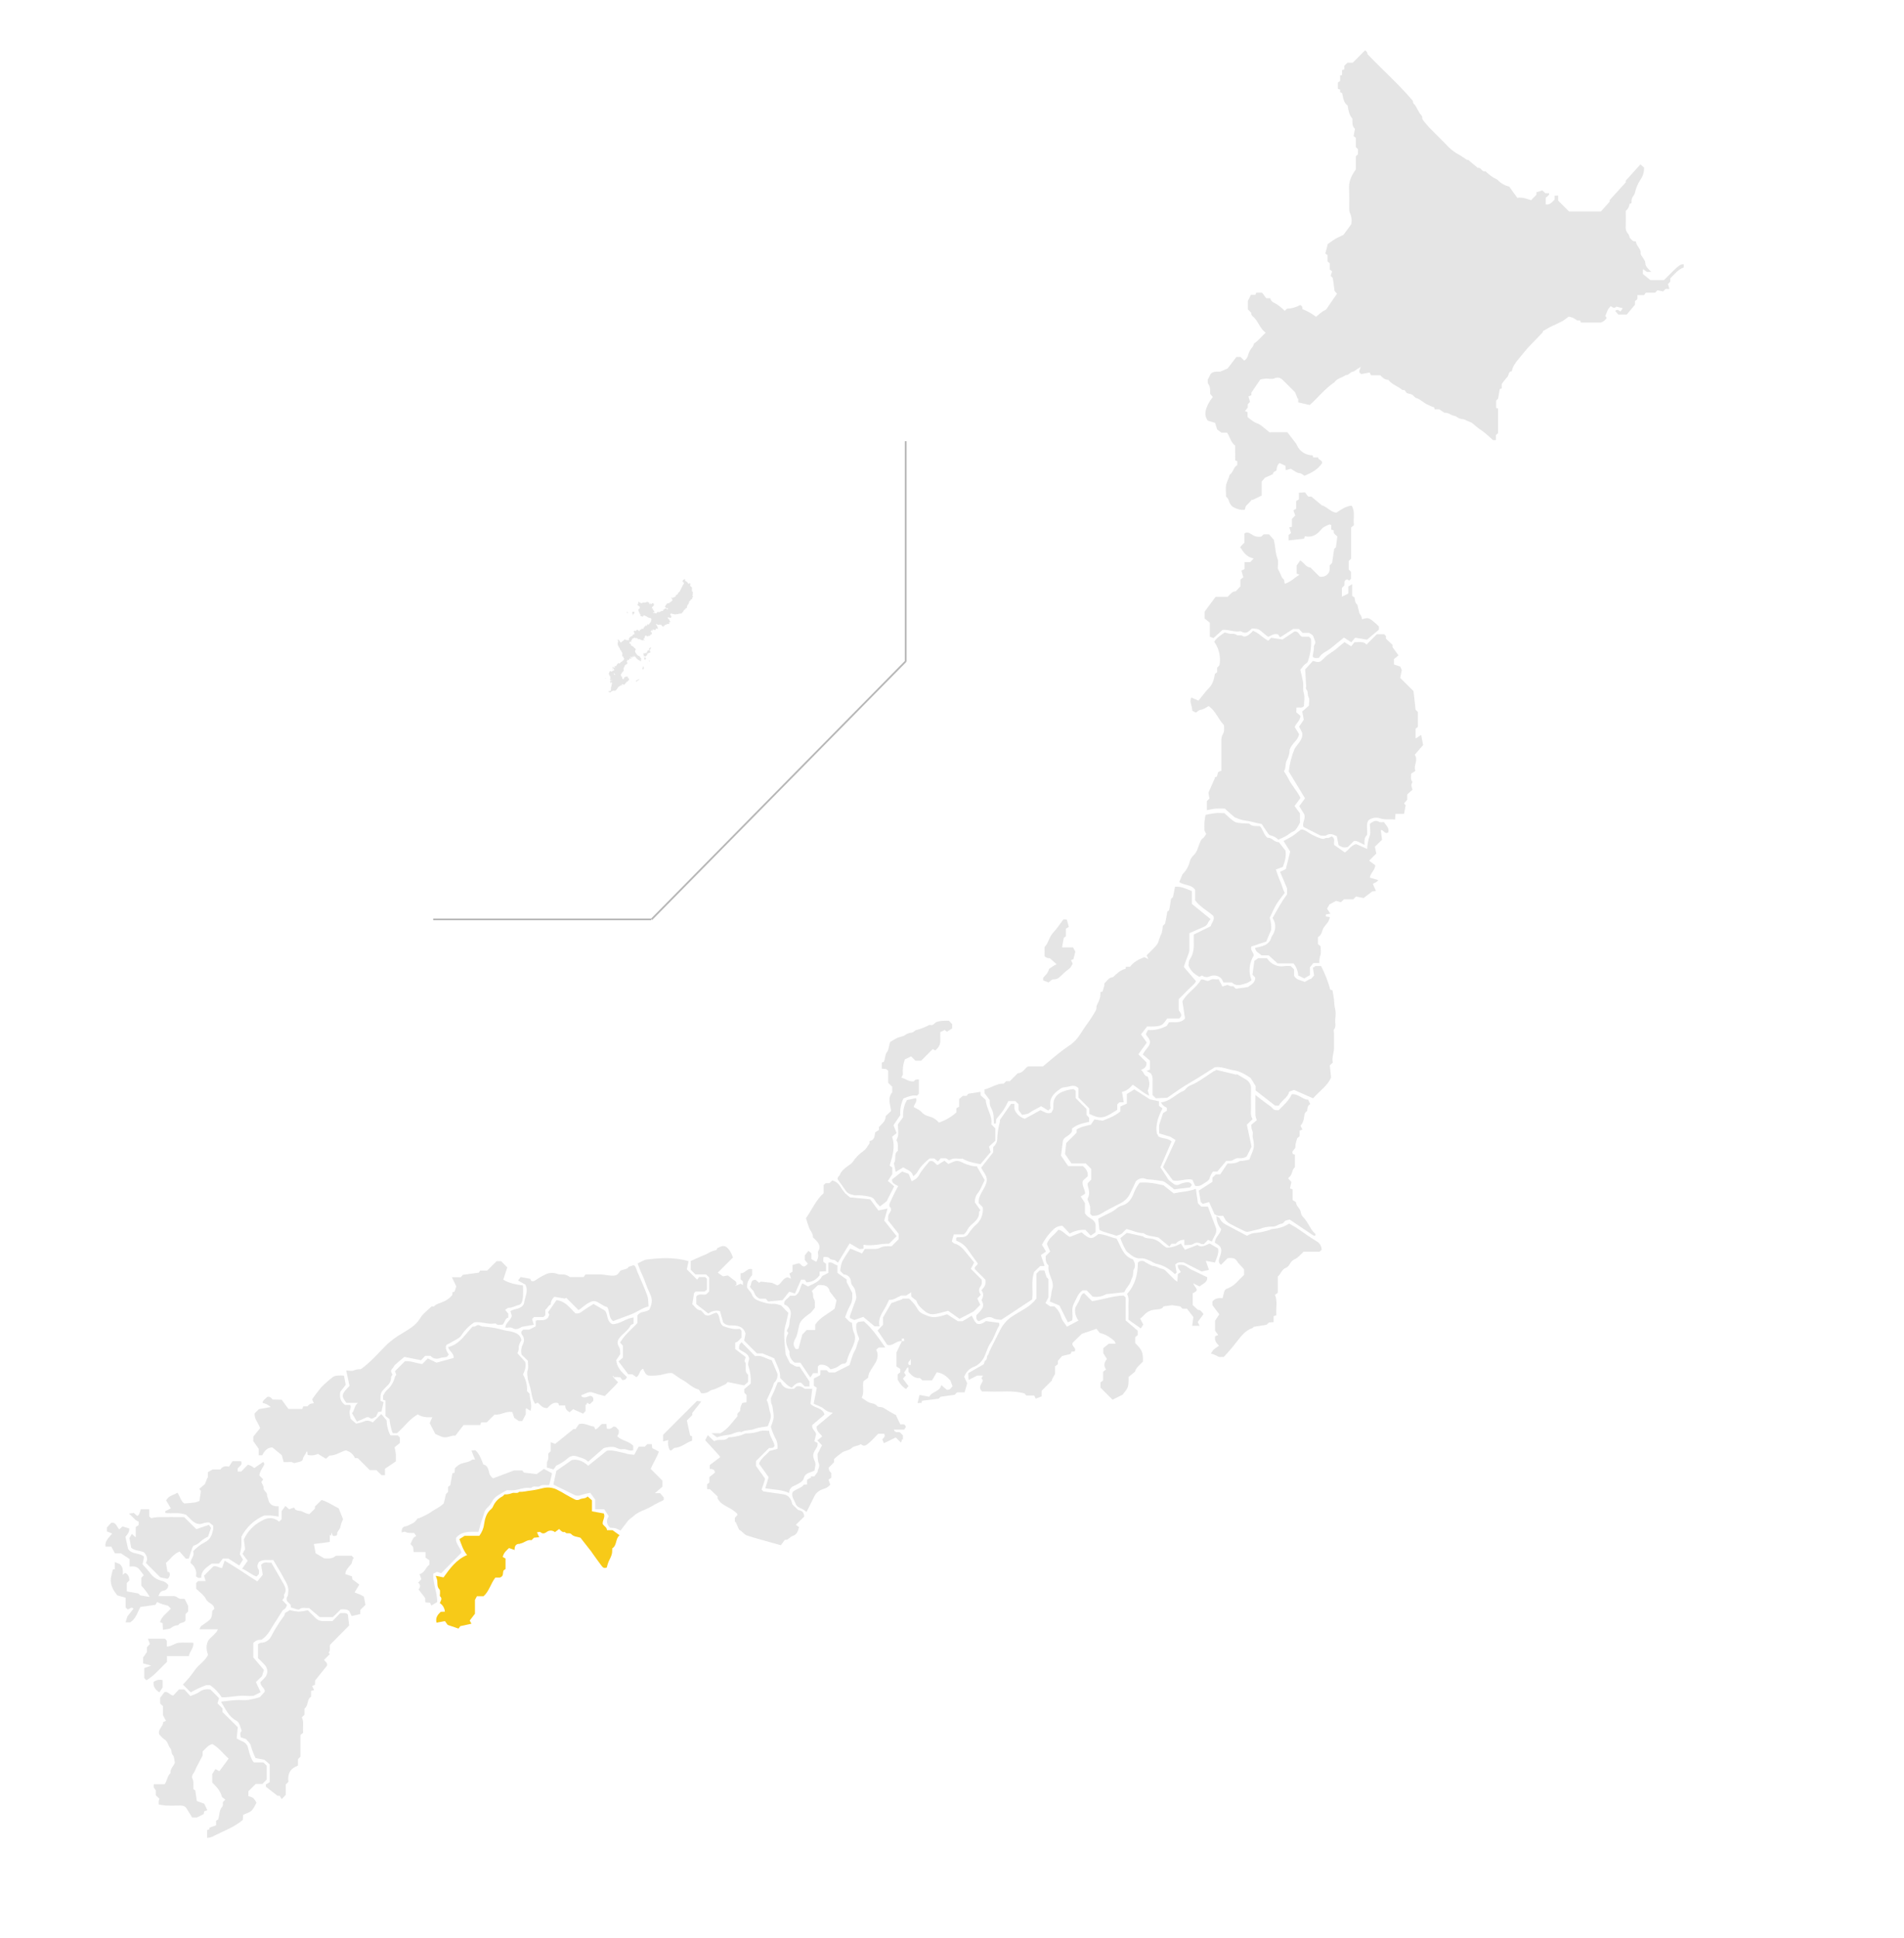 <?xml version="1.0" encoding="utf-8"?>
<!-- Generator: Adobe Illustrator 23.0.2, SVG Export Plug-In . SVG Version: 6.00 Build 0)  -->
<svg version="1.1" id="レイヤー_1" xmlns="http://www.w3.org/2000/svg" xmlns:xlink="http://www.w3.org/1999/xlink" x="0px"
	 y="0px" viewBox="0 0 1090 1109.4" style="enable-background:new 0 0 1090 1109.4;" xml:space="preserve">
<style type="text/css">
	.st0{fill:#E5E5E5;}
	.st1{fill:#F7CA18;}
	.st2{fill:none;stroke:#B7B7B7;stroke-miterlimit:10;}
</style>
<title>map</title>
<path class="st0" d="M749.8,231.8l-6.6-1.5v-2.2l-0.3,0.1c-0.4-1.1-0.9-2.2-1.5-3.7c-2-2-4.2-4.2-6.4-6.4c-1.5-1.5-3-2.7-5.5-1.5
	c-1.3,0.6-3.2,0-4.8,0.1c-1.1,0.1-2.1,0.2-3.2,0.5l-5.1,7.5v1.5l-1.7,0.7c0.4,1.3,0.6,2,0.9,3.1l-1.3,1.4v1.9l-1.6,2l1.5,0.6v2.8
	c1.3,1,2.4,2,3.8,2.8c1.1,0.7,2.5,1,3.5,1.7c1.7,1.2,3.3,2.7,5.2,4.2H737c1.6,2.1,3.2,4.1,4.7,6.1c0.3,0.5,0.7,1,0.9,1.6
	c1.6,3.4,5.1,5.5,8.8,5.5c0.1,0.4,0.3,0.7,0.4,1.2h2.8c0,1.7,2.8,1.4,2.2,3.4c-2.4,3.5-5.9,5.4-10,7.1c-0.8-0.4-1.6-1.4-3-1.5
	s-3.1-1.5-4.8-2.5l-2.9,0.8c-0.1-1-0.2-1.8-0.2-2.5l-3.4-1.6c-1.4,1.1-1.5,2.8-1.8,4.4c-1,0.4-1.9,0.8-2,2l-4.5,2l-1.9,2.2v8
	c-1.9,0.9-3.6,1.8-5.3,2.6l-0.2-0.3l-3.6,3.8l-0.6,2.1c-2.1,0.2-4.2-0.3-6.1-1.3c-1.9-0.9-2.7-2.7-3.3-4.7c-0.2-0.6-0.8-1-1.3-1.6
	c0-2.3-0.4-4.8,0.1-7c0.5-1.8,1.5-3.5,1.9-5.4c2.1-1.4,2.2-4.4,4.4-5.6v-2.3l-1.2-0.4V255c-2.6-1.8-2.9-5.1-4.7-7.4h-3.2l-2.4-1.8
	l-1.2-3.8l-4.1-1.2c-2.5-3.3-1.3-6.3,0-9.3c0.8-1.5,1.7-2.9,2.8-4.3l-1.5-1.8c-0.1-1.8,0.3-3.8-1.1-5.7c-0.5-0.6-0.2-1.8-0.3-2.4
	l1.7-3.3c1.6-1.7,3.7-1.2,5.5-1.3l4.2-1.8l5-6.6h2.4l2.1,2.1c1.1-0.7,1.9-1.8,2.2-3.1c0.5-1.8,1.3-3.4,2.6-4.8
	c0.4-0.6,0.6-1.2,0.8-1.9c2.4-1.5,4.2-4,6.7-6.2c-3-2.1-3.9-5.4-6-7.9c-0.4-0.6-1-1.2-1.6-1.6c-0.5-0.3-0.7-1.2-0.7-1.9l-1.9-1.9
	v-4.9l1.7-3.4c-0.2,0.1-0.1,0,0,0h2.5c0.2-0.4,0.5-1,0.6-1.3h3.3l2.4,3.2h2.3c0.5,2.3,2.5,2.6,4,3.6c1.5,1.1,3,2.3,4.3,3.6
	c0.4-0.4,0.8-0.8,1.2-1.2c2.7-0.1,5.3-0.8,7.6-2.1c1.1,0.4,1.4,1.2,1.3,2.3c2.8,1.1,5.4,2.6,7.8,4.4c1.7-1.3,3.1-2.9,5.2-3.8
	c0.9-0.4,1.5-1.7,2.1-2.6c1.5-2.2,3-4.4,4.7-6.8l-1.4-1.6c-0.3-2.4-0.6-4.8-1-7.4l-1.2-1.2c0.2-0.7,0.4-1.6,0.8-2.6l-1.3-1v-3.5
	l-1.3-1.2V146l-1.3-0.9c0.5-1.9,1-3.6,1.4-5.4c1.3-0.9,2.7-2,4.2-2.9s2.9-1.4,4.8-2.4l4.5-6.1c0.4-2.3,0.1-4.6-0.9-6.6
	c-0.2-0.7-0.3-1.4-0.3-2.2c0-4.1,0.1-8.3-0.1-12.4c0-2.1,0.5-4.1,1.4-6c0.7-1.5,1.6-2.9,2.5-4.2v-7.5l1.2-1.1v-2.9l-1.2-1.2v-5.3
	l-1.3-1c0.3-1.6,0.5-2.9,0.8-4.1c-1.9-1.8-1.4-3.9-1.5-5.9c-1.8-2.1-2.3-4.7-2.7-7.5c-2.4-1.6-2.5-4.4-3.2-7.2l-1.1-0.4v-1.5
	l-1.3-0.5v-3.6l1.3-0.8v-3.2l1.1-0.2v-2.9l1.3-0.4v-2.1l1.8-1.7h3l7.1-7.1c1.1,0.9,1.1,0.9,1.4,2.2c8.6,9.1,17.9,17.2,25.9,26.7
	c0.2,0.6,0.1,1.4,0.5,1.7c1.4,1.1,1.8,2.8,2.7,4.1c0.3,0.5,0.6,1.1,0.9,1.6c0.6,0.7,1.4,1.2,1.3,2.5c-0.1,0.5,0.4,1.1,0.8,1.6
	c1.4,1.7,2.8,3.5,4.4,5c3.3,3.4,6.7,6.6,9.9,10c2,1.9,4.2,3.5,6.6,4.7c1.2,0.8,2.4,1.6,3.9,2.6h0.7l5.5,4.6c2-0.6,2.3,2.7,4.4,1.9
	c2,2,4.2,3.6,6.8,4.8c1.8,2,4.2,3.4,6.8,4l4.6,6.4c2.9-0.4,5.4,0.5,7.9,1.4l3.1-3.2V110l3.4-1l1.7,1.6h2.2c-0.1,0.4-0.1,0.8-0.2,1
	c-0.6,0.6-1.3,1.2-1.8,1.6v3.8c2.4,0.4,3.6-1.3,5.1-2.8V112l2-0.1v2.9l6.2,6.2h18.3c1.7-1.9,3.2-3.6,5-5.6c0-0.2,0-0.7,0.1-1l9.1-10
	v-1c2.8-3.1,5.5-6.1,8.4-9.3l2.1,1.8c0.1,2.4-0.6,4.8-2,6.8c-1.5,2.3-2.6,4.8-3.2,7.5c-0.1,0.5-0.3,1-0.6,1.4c-1.3,2-1.4,2-1.4,4.7
	l-1.1,0.4c-0.2,1.6-0.9,3-2.2,4c0,2.9,0.1,5.9,0,8.8c-0.2,1.7,0.4,3.4,1.6,4.6c0.3,0.6,0.6,1.3,0.7,2l1.9,1.9l1.6,0.2
	c0.2,2.4,2.6,3.9,2.8,6.3c0,0.3-0.1,0.7,0,1c0.7,1.8,2.5,3,2.6,5.1s1.9,3.4,3.4,5h-2.5l-2.2-1.6c-0.1,1.2-0.1,1.9-0.1,2.8l4.3,3.5
	h7.8c8.9-8.9,8.9-8.9,11.3-9.1v1.9c-3.2,1-5.2,3.8-7.7,6.2v1.9l-1.3,1.4l0.8,2.8h-2.2l-1.4,1.4l-3.2-0.7l-1.4,1.4h-5.3l-1,1.4h-3.8
	c0,0.7-0.1,1.4-0.1,2.4l-1.3,1v2.1l-4.7,5.6h-4.9l-1.7-2c1.2-1.3,2-0.3,3,0.3l1.3-1.9l-3.7-0.9c-0.9,1.1-2,0.7-3.2-0.3l-1.5,1.8
	l-1.6,3.8l0.8,1.1c-0.7,1.3-1.9,2.2-3.3,2.7H905c-0.1-0.3-0.2-0.7-0.4-1.2h-1.7c-0.7-0.5-1.4-1-2.2-1.4c-0.8-0.3-1.7-0.6-2.6-0.8
	l-3.3,2.4c-2.2,1.1-4.1,2.1-6,2.9s-3.5,2-5.4,2.9c-0.1,0.4-0.2,0.7-0.4,1c-0.8,0.9-1.7,1.7-2.5,2.6c-2.8,3-5.8,5.8-8.3,9
	c-2.2,2.8-4.9,5.4-6.3,8.8c-0.2,0.5-0.3,1.1-0.4,1.7c-2.2,0-1.5,2.5-2.8,3.5c-1.1,1.2-2.1,2.5-3,3.8v2.5l-1.1,0.4
	c-0.3,1.9-0.7,3.7-1,5.5l-1.1,1.1v4.2l1.1,0.3v14.1l-1.2,1.1v2.9h-1.7c-1.9-1.8-3.8-3.5-5.9-5.1c-2-1.3-3.9-2.8-5.7-4.4
	c-1.1-1-2.9-1.2-4.3-2.1c-0.9-0.5-2.2-0.4-3.3-0.8s-1.7-1.3-3-1.5s-2.4-1.1-3.6-1.5c-0.7-0.2-1.4-0.3-2.1-0.3l-2.8-1.9h-2.7
	l-0.2-1.1c-1.3-0.4-2.6-1-3.8-1.6c-2.3-1-4-3-6.3-3.7c-1.5-0.5-2-2.2-3.6-2.4c-0.5-0.1-1-0.2-2-0.5c-0.3-0.4-0.9-1.2-1.4-1.8
	c-0.6,0-1.1,0.1-1.2,0c-2.5-2.2-6-3.1-8-5.8c-2,0-3.3-1.2-4.6-2.6h-5.3c-0.3-0.5-0.6-1.1-0.8-1.6l-4.7,0.9c-2.2-1.1-0.9-2.4-0.3-4.2
	c-0.7,0.5-1,0.7-1.2,0.8c-1.3,0.6-2.2,1.8-3.7,2.1c-1.3,0.3-2.1,2-3.8,1.9c-2.1,1.5-4.9,1.8-6.5,4.1
	C758.5,222.5,754.6,227.5,749.8,231.8z"/>
<path class="st0" d="M813.6,420.6c0.4,2.3,0.8,4.1,1.1,5.8l-4.8,5.6c2.3,3.2-1,6.2,0.4,9.2l-2.5,1.6c0.2,1.4-0.6,3.2,0.8,4.7
	c-0.8,1.8-0.8,1.8,0,4.5l-3,2.7v3l-1.8,2.1c0.4,0.5,0.7,0.8,0.9,1.1c-0.3,1.6-0.6,3.2-0.9,4.9h-4.9c-0.1,1.1-0.2,2-0.3,3.3
	c-2.7-0.5-5.5,0.3-8.4-0.7c-2.2-0.8-4.7-0.4-6.7,1c-1.7,2.4-0.5,5.5-0.9,8.5c-1.6,1.5-1.6,3.4-1.4,5.6c-2.2-0.7-3.9-2.5-6.1-2.2
	l-3.4,3.4c-2.6,0.9-4.1-0.2-5.4-1c-0.4-1.9-0.7-3.6-1-5.1c-2.1-1-3.9-1.9-6-0.5c-0.8,0.5-2.2,0.1-3.3,0.1l-9.8-4.9
	c-0.9-2.2,1.3-4.5,0.5-7.2l-2.9-4.7l3.3-4.5l-9.3-15.3c0.5-4.5,1.6-8.9,3.3-13c1.8-3,5-5.4,4.4-9.1c-0.7-1.5-1.2-2.5-1.8-3.6l2.7-4
	c-0.3-1.4-0.6-3.1-0.9-4.7l3.8-3.3c0-1.7,0.6-3.7-0.2-4.9c-0.8-1.5,0-3.2-1.3-4.5c-0.4-0.4,0-1.5-0.1-2.2c-0.2-3-0.3-5.9-0.5-9.2
	l4.4-4.8c-0.3,0,0-0.1,0.2,0c3.4,1,3.8,0.9,6.3-1.7c2.3-2.4,5.4-3.7,7.8-6c1.2-1.1,2.5-2,3.8-3.1l3.8,2.4l1.9-2.3
	c3.1-0.2,5.4-0.5,6.9,1.3l5.9-5.9h4.2l1,1v1.5l3.8,3.6v1.3l3.4,4.7c-1.1,0.9-1.9,1.6-2.6,2.1v3.1l3.6,1.2c0.3,0.7,0.6,1.4,0.9,2
	c-0.3,1.7-0.6,3.2-0.9,4.5l7.6,7.5c0.4,3.8,0.8,7.2,1.2,10.7l1.3,1.3v8.5l-1.3,1.1v5.6L813.6,420.6z"/>
<path class="st0" d="M661.7,628.6l-1.9-1.9c0-2.1,0-4.3,0-6.5c0-2,0.4-4-1-5.9l-2.4-1.4l1.9-0.7V607l-4.1-3.5
	c0.6-1.1,1.3-2.1,2.1-3.1c2.7-3.2,2.7-4.6,0-7.9c-0.1-0.2-0.2-0.4-0.3-0.7l1.2-2.3c3.7,0.3,7.5-0.6,10.8-2.4l1.2-2
	c3.1-0.4,6.5,0.9,9.2-2.2c-0.4-2.9-0.9-6.1-1.5-9.8c2.4-4.7,7.9-7.5,10.7-12.5c1.8-0.4,3.3,1.6,5,0.4s3.4-0.1,5-0.6l2.2,4.2l2.9-0.9
	c0.6,0.3,1.2,0.5,1.8,0.7c0.5,0.1,1,0.1,1.5,0l1.5,1.5l7-1c1.4-1.3,4.1-2.1,4.1-5.4l-1.6-1.7c0.3-2.4,0.7-4.9,1.1-7.9l2.2-1.5h4.7
	c0.2,0.1,0.3,0.1,0.5,0.3c2.2,3.3,6.2,5,10.1,4.2c1.1-0.1,2.2-0.1,3.3,0c0.6,0.6,1.2,1.2,1.7,1.7c0.1,0.1,0.2,0.2,0.2,0.3
	c0,1.2,0,2.3,0,3.5c1.3,2.6,4.1,2.6,6.1,3.6l3.2-1.8l0.2,0.3l2-2.2c-0.2-1.2-0.4-2.6-0.7-4.5l1.3-0.5l-0.4-0.4h3.8
	c2.2,4.3,4,8.9,5.3,13.6l1.2,0.2c0.3,1.9,0.7,3.7,0.9,5.5s0.1,3.3,0.6,5.1s0.3,4,0.1,6.1s0.7,4-0.7,5.8c-0.4,0.5,0,1.5,0,2.2
	c0,2.8,0,5.6,0,8.4s-1.4,5.5-0.7,8.3l-1.7,1.7c0.2,1.8,0.4,3.9,0.7,6.8c-1.7,4.5-6.5,7.8-10.3,12l-10.9-4.8l-2.8,1
	c-0.5,3.3-4.2,4.7-5.9,8H730l-11.2-8.7v-2.5c-1-1.6-1.8-2.9-2.8-4.6c-2.7-1.8-5.7-3.8-9.5-4.4s-7.2-2.3-11-1.8
	c-4.7,2.9-9.2,6-14,8.7s-9,5.9-13.3,8.8L661.7,628.6z"/>
<path class="st0" d="M598,724.6h-2.5L592,728c-1.8,5.3-0.5,10.5-1.1,15.7l-17.7,11.7c-1.1-0.2-3.1-0.1-4.5-0.9
	c-2.2-1.3-3.9-0.5-5.8,0.4c-0.9,0.4-1.7,0.9-2.5,1.3c-1.8-0.7-1.5-2.2-1.4-3.5c4.2-4.2,4.6-5.3,2.9-8.6c1-1.8,1.5-3.8-0.1-5.6
	c1.6-1.7,2.9-3.3,2.3-6.1l-6-6c-0.6-1.4,1.2-1.9,1.7-3.2c-2-2.7-4-5.5-6-8.4c-1.6-2.2-3.8-3.8-6.4-4.7v-1.6c0.2-0.1,0.4-0.4,0.6-0.4
	c2.1-0.1,4.2,0.3,5.8-1.2c1-1.3,1.9-2.7,3-4c0.5-0.6,1-1.1,1.6-1.6c3.1-2.5,4.7-6.4,4.2-10.4l-2.3-2.3c-0.4-4.5,3.1-7.5,4.3-11.4
	c1.3-3.8-1.6-6.1-2.9-8.9l6.9-8.8c0-0.9,0-2,0-3c1.3-1.1,2.2-2.7,2.3-4.4c0.1-3.4,0.6-6.8,1.5-10c0.1-0.4,0.1-0.7,0-1.1l6.4-9.2h1.9
	v2.8c0.9,2.8,3.2,4.9,6,5.7l8.9-4.9c2,0.7,3.8,2.5,6.3,1.4l1-1.9c0.3-1.4-0.1-3.1,0.4-4.9c1.1-3.7,4-4.9,7-5.9
	c1.4-0.4,2.8-0.6,4.3-0.8l1.2,1v4.2l6.2,6.2v3.4l1.5,1.6v2.4c-3.4,0.7-6.8,1.4-9.8,3.8v1.7c-1.5,2.7-4.7,3-5.2,5.4
	c-0.4,3.2-0.8,6-1.1,8.4l4.1,6h8.4c1.8,1.5,3.1,3.2,2.8,5.8l-2.8,2.6c-0.8,2.8,1.4,4.8,1.3,7.4l-2.5,1.6l2.4,3.7v5.8
	c1.4,3,5.5,3.1,6.1,6.5v4.5l-2.8,1.9l-3-3.3c-3.1-0.2-6.2,0.5-9,2.1l-4.1-4.4c-2-0.1-4,0.7-5.4,2.2c-2.6,2.5-4.8,5.4-6.4,8.6
	l2.3,3.9l-2.9,2C596.4,720.3,597.4,722.3,598,724.6z"/>
<path class="st0" d="M574.6,620.2l1.4-1.4h2.1c1.7-1.7,3.3-3.3,4.5-4.5c3.2-0.3,4-2.8,5.9-4h8.6c4-3.3,7.6-6.5,11.5-9.4
	c1.7-1.3,3.6-2.4,5.3-3.8c3-2.4,4.8-5.7,6.8-8.7c1.8-2.7,3.8-5.2,5.4-8c0.7-1.3,1.7-2.3,1.6-3.9c0-0.4,0-0.7,0.2-1.1
	c1.9-3.9,2-4.3,2.1-7.6l1.2-0.3c0.3-1.1,0.7-2.3,1-3.5c0.1-0.4,0.1-0.8,0-1.1c3-3.3,3-3.3,4.9-3.6c2.2-2,4.2-4.1,7.2-4.8
	c0.1-0.3,0.2-0.7,0.3-1.2h2.3c2.2-2.9,5.2-4.3,8.2-5.5l2.3,1.1c-0.4-0.9-0.6-1.4-1-2.1c1.2-1.2,2.4-2.4,3.6-3.6
	c1.5-1.6,3.1-3,3.5-5.4c0.4-1.3,1-2.6,1.6-3.9c0.3-1.3,0.5-2.6,0.6-4l1.3-1.3c0.4-2,0.8-4,1.3-7c-0.1,0.1,0.9-0.2,1-0.8
	c0.5-2,0.7-4.1,1.1-6.3l1.1-1.1c0.4-1.9,0.8-3.8,1.2-5.9c3.4-0.3,6.4,1.2,9.6,2.5v7.3l10.8,8.8c-0.6,0.5-1.1,1.2-1.5,1.9
	c-0.7,2-2.4,2.5-4.1,3.2c-2.2,0.9-4.3,1.9-6.6,2.9c0,3.2,0,6.2,0,9.2c0,1.1-0.3,2.2-0.7,3.1c-0.9,2.2-1.6,4.4-2.5,7l7,8.2
	c-1,1.9-3.1,3.3-4.7,5s-3.4,3.4-5.2,5.2v6.2c0.4,1.4,2.8,2.8,0.3,4.9h-6.9c-2.8,4-2.9,4.8-11.5,4.6c-1,1.3-2.2,2.8-3.5,4.5l3.3,4.7
	l-4.8,6.7l4.6,4.6c0.3,2.8-1.3,3.5-3.2,4.4c1.8,0.7,1.5,3.4,3.8,3.7c0.2,0,0.4,0.8,0.5,1.2c0.8,2.2,0.7,4.6-0.3,6.8l0.8,3
	c-3.6-1.6-6.2-4.2-9.4-6.3c-1.7,1.9-3.4,3.6-6.2,4.1c0.4,2.1,0.7,3.9,1,6h-2.5l-1.2,1.2v3.1c-2.4,1.4-4.8,3.2-7.4,4
	c-2.8,0.9-5.7-0.3-8.6-1.7v-3.1l-6.2-6.2v-5.4c-1.8-1.9-4.1-1.4-5.7-0.9c-1.7,0.5-3.7,0.1-5.1,1.6c-3.9,2.5-6.3,5.8-5.1,10.7
	l-1.4,1.4l-4.1-2.5c-1.9,1.3-4.4,2.1-6.6,3.8c-1,0.8-2.7,0.8-4.3,1.2l-2-2.8V632l-1.8-1.8h-4.1c-0.8,1.8-1.8,3.6-2.8,5.2
	c-1.2,1.7-2.6,3.3-4.1,5.2c0,0.5-0.1,1.5-0.2,2.4H569c0-1-0.1-1.9-0.1-2.9c0-2.2-0.5-4.3-1.6-6.2c-0.8-1.4-0.7-2.8-0.7-4.3l-3-4
	v-2.1C567.3,622.8,570.5,620,574.6,620.2z"/>
<path class="st0" d="M745.4,364.4h4l1.1,1.2c0.3,4-0.2,8-1.4,11.8c-0.3,0.9-0.4,1.7-1.2,2.2c-1.6,0.9-2.4,2.5-3.5,3.7
	c0.5,2.3,1.1,4.5,1.5,6.7s-0.2,4.4,0.5,6.7s0.1,4.7,0.1,7.3c-0.9,1.5-2.6,0.7-4.3,1c0,0.8-0.1,1.6-0.1,2.7l2.4,2
	c-0.1,2.8-2.5,4.1-3.3,6.4l2.5,4.1c-0.6,3.6-4,5-5.4,8.8c0,2.1-0.6,4.2-1.6,6.1c-1.2,2.1-0.3,4.6-1.7,6.3c0.9,1.3,1.7,2.6,2.4,3.9
	c1.9,4.1,5.2,7.4,7.1,11.4l-3.4,4.6l3.1,4.2v5.3c-0.4,0.9-0.9,1.9-1.5,2.7c-0.6,0.9-1.3,2-2.2,2.3c-1.8,0.7-3,2-4.6,2.9l-4.1,1.9
	c-1.2-1.3-2.8-2.1-4.5-2.5c-0.8-0.1-1.6-1.4-2.2-2.3c-1.1-1.5-2-3-2.8-4.2c-2-0.4-3.6-0.7-5-1.1c-3.1-0.9-6.4-0.8-9.4-2.3
	c-0.4-0.1-0.9-0.3-1.3-0.6c-1.8-1.5-3.5-3.1-5.4-4.8c-1.7,0-3.5-0.1-5.2,0s-3.3,0.6-5.1,0.9v-5.2l1.5-1.5c-0.2-1.1-0.4-2.3-0.6-3.3
	c1.2-2.8,2.4-5.5,3.6-8.2c0.1-0.2,0.1-0.5,0.1-0.7c2.2,0,0.9-2.7,2.4-3.2c0.5-0.1,0.9-0.3,1.3-0.5c0-5.4,0-10.7,0-16.1
	c0-1.6-0.1-3.2,0.8-4.6c1-1.7,0.8-3.5,0.7-5.4c-3.3-3.3-4.7-8.1-8.8-10.9c-1.2,0.8-2.4,1.5-3.8,2c-1,0.1-1.9,0.5-2.6,1.1
	c-0.9,0.9-1,0.7-3-0.5c0.2-2.4-1.8-4.8-0.5-7.5l4.1,1.8c2.1-2.5,3.8-5,5.9-7.1s3-4.9,3.5-8.2c0.3-0.2,0.9-0.7,1.3-1v-2.6
	c0.4-0.4,0.9-0.9,1.3-1.3c0.9-4.7-0.2-9.6-3-13.5c1.5-2.5,4-3.8,6-5.3c1,0.2,1.9,0.5,2.8,0.7c1.3,0.2,2.6-0.3,4,0.7
	c1,0.7,2.6-0.3,3.9,0.8c0.5,0.4,2.1-0.2,3-0.8c0.9-0.7,1.8-1.5,2.5-2.4c3.3,1.3,5.6,4,8.5,5.6c0.1,0,0.3,0.1,0.4,0
	c0.4-0.5,0.9-0.9,1.5-1.6l6.5,1l6.9-4.6C743.9,361.3,743.3,363.5,745.4,364.4z"/>
<path class="st0" d="M557.7,722.6c-0.7,1.3-1.3,2.5-1.9,3.6l6.2,6.2c0.2,1.7,0.1,2.9-0.7,3.9c-1.2,1.6-1,3.1,0.2,4.7l-2,2.2
	c0.6,1.3,1.2,2.6,1.7,3.6l-3.8,3.8l-8.1,4.2l-6.5-4.6c-3.2,0.8-6,1.8-8.9,2c-1.7,0-3.3-0.7-4.5-1.8c-2-1.6-4-3.3-4.8-6
	c-1-0.8-2-1.6-2.9-2.3c0-0.8-0.1-1.4-0.1-2.5l-2.8,1.9h-2.9c-2.6,1.1-4.3,2.7-6.9,2.4c-1,2.2-2.1,4.4-3.4,6.5
	c-1.7,2.7-2.8,5.4-2.1,8.7h-2.8l-6.5-5.4l-5.1,1.8l-2.5-1.1c-0.1-0.3-0.1-0.7-0.1-1c0.8-2.3,1.7-4.7,2.5-7c0.5-1.5,1.4-3,1.2-4.4
	c-0.4-1.9-0.4-4.1-1.8-5.7c-0.7-0.7-1.1-1.6-1.2-2.6c0-2.3-1.8-4.2-4.1-4.3l-0.3-0.2l-1.7-1.7c0-0.4,0-0.7,0-1.1
	c0.2-1.5,0.5-3.1,1.1-4.5c1.3-2.4,2.9-4.7,4.6-7.3l6.7,2.8l1.6-2.6c2.3,0,3.8,0,5.3,0c1.2,0.1,2.5-0.1,3.5-0.7c1-0.5,2-0.8,3.1-0.8
	c1.1-0.1,2.3-0.1,3.4,0l4.1-4.1v-3l-6.1-7.7c0.3-1.3-0.3-2.6,0.7-4c0.7-0.9,1.7-2.5,0.2-3.9c-0.3-0.3-0.2-1.3,0-1.8
	c0.9-2.2,2-4.3,3-6.4c0.6-1.2,1.2-2.3,1.9-3.5c-1.8-1.1-3.8-1.7-3.5-3.9l5.7-4.5l3.8,1.3c0.5,1.3,1.1,2.7,1.7,4.3
	c1.7-0.9,3.2-1.6,4.3-3.6c1.6-3,4-5.5,5.9-7.9c2.6-0.7,3.1,1.5,4.6,2.2l4-2.5c0.7,0.6,1.4,1.2,2.2,1.9l3.4-1.5c2.7-1,4.8,1,7.1,1.7
	c2,0.6,3.8,1.3,5.8,1.1l4.5,7.9c-1.3,2.6-2.2,5.2-3.8,7.3c-1.3,1.5-1.9,3.5-1.8,5.5c1.1,1.5,2.1,2.9,3.2,4.5
	c-0.3,0.3-0.9,0.7-0.8,1.1c0.2,3-1.7,4.8-3.6,6.5c-1.5,1.1-2.7,2.6-3.5,4.3c-0.4,0.7-1,1.3-1.6,1.9H546c-0.4,1.3-0.8,2.7-1.1,4.1
	c0.7,0.5,1.1,1.1,1.7,1.2c4.1,1.1,5.9,4.7,8.5,7.6C555.9,720.3,556.7,721.3,557.7,722.6z"/>
<path class="st0" d="M743.9,328.9l-1.6-0.6v-4.6l2-2.9c2.2,1,3.2,3.9,5.9,4l5.2,5.2c1.8,0.4,3.7-0.2,4.8-1.6c1.3-1.4,1-3.2,1-4.8
	c0.5-0.5,1-1,1.4-1.4c0.4-2.6,0.8-5.2,1.2-8.1l1-0.9c0.2-1.9,0.5-3.7,0.8-6.1c-0.3-0.8-2.6-1.3-2-3.5l-1.5-0.5v-2.6
	c-0.4-0.1-0.8-0.4-1.1-0.3c-1.1,0.4-2.2,0.9-3.2,1.5c-0.5,0.4-1,0.8-1.4,1.3c-2.4,3-5.3,4.8-9.4,3.9c-0.2,0.5-0.3,0.8-0.4,1.4
	l-8.9,1v-3.1l1.4-1.1c-0.3-1.2-0.6-2.2-1-3.3l1.5-0.3V297l1.9-2c-0.3-0.8-0.6-1.7-1.1-2.9l1.6-0.9v-4.4l1.6-1V282l3.5-0.2l1.8,2.4
	h1.8l6,5c3.4,1,5.2,4.1,8.4,4.2c2.7-1.8,5.3-3.7,8.7-4c2.2,3.6,0.7,7.5,1.3,11.2l-1.6,1.3v17.8l-1.4,1.4v4.8l1.3,1.4v4l-1,1
	l-1.1-0.7c-2.3,0.4-1.4,2.2-1.7,3.5l-1.4,1.4v5l3.7-1.8v-4l2.2-1.4v6.8l1.3,0.8c0.4,1.5,0.3,2.9,1,3.5c1.1,0.9,0.8,2,1.2,3
	s0.3,2.3,0.9,3c0.7,0.8,1.1,1.9,1.2,3c1.3-0.2,2.7-0.9,3.8-0.5c1.4,0.5,2.6,1.7,3.8,2.7c0.8,0.6,1.5,1.4,2.1,2v1.8l-6.8,5.7
	l-6.8-1.1l-2.2,2.6l-4.2-2.7c-2.5,2-5,4-7.4,6s-5.5,2.8-6.9,5.6c-1.7,0.2-3,0.4-3.6-0.8l0.6-3.8c0.2-1.1-0.2-2.1,0.6-3.2
	s-0.2-2.5-0.6-3.8s-0.4-1.3-2.7-2.7h-3.7l-2.1-2.2h-3.3l-7.5,4.8l-1.1-1.7c-2.5-0.7-3.9,0.7-5.7,1.4c-1.4-1.1-2.9-2.2-4.2-3.4
	c-1.5-1.3-3.3-1.4-5.2-1.3c-1.7,1.7-3.4,3.3-6,1.6c-0.2-0.1-0.5-0.1-0.7-0.1c-3.4,0.6-6.6-1.1-10-0.8l-5.2,4.7l-2.1-0.8v-8l-3-2.4
	v-3.9l6.3-8.5h6.9c2.8-2.9,2.8-2.9,4.7-3.2l2.6-2.8v-3.9l1.7-1.3c-0.4-1.3-0.7-2.4-1.1-3.8l1.8-0.9v-4h3.3l1.9-2.1
	c-3.8-0.6-5.7-3.3-7.7-6.4c0.3-0.4,0.7-0.9,1.1-1.3s0.9-0.9,1.3-1.3v-5.3c1.7-1.2,3.1-0.1,4.4,0.7c1.6,1.1,3.5,1.5,5.3,1.1l1.3-1.3
	h3.1c0.7,0.8,1.5,1.8,2.7,3.1c0.4,1.7,0.7,3.4,0.9,5.1c0.2,2,0.6,4,1.3,5.9c0.6,1.8,0.1,4,0.1,5.5l1.5,3c0.5,1,0.7,2.2,1.5,2.8
	c1.1,0.8,0.5,1.9,1.1,2.9C738.8,333.1,741.1,330.7,743.9,328.9z"/>
<path class="st0" d="M715.2,471.4c1.6,1.8,3.9,1.3,6,1.4c2,2,2.2,5,4.4,6.7c2.5-0.3,3.8,2.6,6.5,2.5l3.8,4.8
	c0.6,3.3-0.4,6.4-1.5,9.4l-4,1.4c0.9,2.4,1.5,4.7,2.5,6.8s1.4,4.5,2.6,6.6c-1.7,2.3-3.4,4.3-4.8,6.6s-2.3,4.6-3.8,7.7
	c0.7,2.2,1,4.6,0.8,6.9l-2.8,6.7l-8.5,2.8c-0.8,2,1.1,3.2,1.4,5.1c-2.7,4.3-3.2,9.6-1.3,14.3l-2.3,1.4c-2.8,0.8-6,2.6-9-0.2h-4.8
	c-0.3-0.7-0.7-1.4-1.1-2.1c-1.7-1.9-4.4-2.4-6.7-1.4c-1.5,0.7-3.2,0.5-4.5-0.5l-1.5,0.8c-2.5-1.4-4.8-3-6.2-6.5
	c0.1-0.7,0-2.5,0.8-3.6c2.4-3.5,2.3-7.4,2.2-11.3c0-0.9,0-1.8,0-2.8l9.7-4.8c0.5-2.1,2.5-3.6,1.5-5.9c-3.4-3-7.6-5.1-10.4-8.9v-6
	c-2.2-3.3-6.5-2.4-9.1-4.5l1.9-4.5c2-1.9,3.4-4.4,4.1-7.1c0.3-1.3,1-2.4,1.9-3.4c2.5-2.1,2.8-5.2,4.1-7.9c0.3-0.9,0.8-1.7,1.6-2.2
	s1.2-1.6,1.8-2.4l-1-2c0-1.3-0.1-3,0-4.6c0.1-1.4,0.4-2.8,0.6-4.3c1.9-0.4,3.7-0.8,5.4-1s3.8,0,5.4,0c2.3,1.9,4.1,4.1,6.5,5.2
	C709.8,471.4,712.6,471.1,715.2,471.4z"/>
<path class="st0" d="M270.5,759.3c0.8-0.1,1.5,0,1.9-0.4c0.6-0.6,1.6-0.7,2.4-0.2c0.4,0.2,0.9,0.4,1.3,0.5c4.2,0.2,8.4,1,12.4,2.1
	c1.4,0.4,3.1,0.5,4.6,0.9c2.5,0.7,4.8,1.6,5.4,4.8c-0.8,1.4-1.7,2.9-1.5,4.9c-0.1,0.9-0.4,1.8-0.8,2.6c1.7,1.9,3.3,3.6,4.5,5
	c0.6,2.9-0.3,5-1.3,7.2c1.7,2.9,2.5,6.2,2.3,9.5l1.5,1.5c0,3.2,1.6,6.2,0.5,9.8l-2.4-1.5c0,0-0.3,0.2-0.3,0.3c0,1.1,0,2.3,0,3.1
	l-2,3.9h-2l-2.6-1.8l-1.1-3.3c-3.5-0.8-6.7,1.9-10.2,1.4l-4.5,4.5h-3.2l-0.5,1.5h-9.5l-4.7,6.1c-2.3-0.4-4.8,1.6-7.5,0.7
	c-1.5-0.5-3-1.3-4-1.7c-1.2-2.3-2.1-4.1-3.2-6.2l1.5-3.4c-2.8,0.1-5.7,0.2-8.3-1.6c-4.8,2.6-7.8,7.3-12,10.8H225
	c-0.6-0.4-1.8-5-2-8.1l-2.3-1.8v-8.8l-1.4-0.5v-2.3c0.5-1,1.1-2,1.9-2.9c2.4-2,4.2-4.8,4.9-7.9c0.1-0.4,0.5-0.8,0.8-1.1l-0.8-2.1
	l5.7-5.7c2.9-0.4,6.4,1.1,9.9,1.6l3.2-3.2l5,2.4l9.8-2.7c0.3-2.6-2.5-3.8-3.2-6.2C263.3,769.4,266.4,763.5,270.5,759.3z"/>
<path class="st0" d="M394.2,721.8c-0.4,1.8-0.7,3.3-1,4.7l5.9,5.9l1.1-1.5h3.5l1,1v6.2l-1.3,1.1h-5.2l-0.9,0.9
	c-0.3,2.1-0.6,4.2-1,6.4c1.5,1,2.3,3.4,5,3.5l2.4,2.6c2.7,1.1,4.2-1.1,6.5-1.3c2.4,1.8,1,5.5,3.8,7.7c2.6,0.9,6,2.1,9.4,1.5l1.1,1.1
	v4c-1.1,0.8-1.7,2.4-3.6,2.8v3.7l6,4.6l-0.7,2.3c1.8,2.1-0.7,5.7,2.1,7.8v4.1l-2.3,2l-9.4-1.9c-0.5,0.5-0.8,1-1.2,1.2
	c-2,1-4,1.9-6.1,2.8c-1,0.4-2.2,0.5-3,1.1c-1.4,1.1-3.2,1.5-5,1.2c-0.5-0.8-0.9-1.9-1.5-2.1c-3.6-0.9-6-3.8-9.2-5.5
	c-1.9-1-3.6-2.4-5.7-3.8c-2.3-0.4-4.6,0.7-7.1,1.1c-2.1,0.3-4.2,0.4-6.3,0.3c-1.4-0.1-2.4-1.5-3.3-3.9c-2.3,0.7-1.8,3.7-3.9,4.8
	l-2.2-1.6l-2.5-0.1l-5.5-7.3l2.5-2.2v-6.8l-1.6-1.8c2.5-4.5,6.5-7.4,9.9-11.2v-4.3c1.7-2.6,4.6-1.7,6.8-3.3c0.1-0.1,0.1-0.2,0.2-0.3
	c1.8-4.2,1.6-5.9-0.3-10c-1.2-2.4-2-5-3-7.5c-0.6-1.5-1.4-3-2-4.5s-1.1-2.9-1.6-4.2l4.3-2.1C377,720,385.6,719.3,394.2,721.8z"/>
<path class="st0" d="M595.2,727.1h2.7l1.2,3.8l1.1,1.2v10.4c-0.6,1.2-1.1,2.1-1.7,3.3l2.7,1.9h2.4c1.8,1.5,3.2,3.6,3.8,5.9
	c0.5,2,2.1,3.7,3.4,5.7l6.6-3.5c-1.6-2.1-2.3-4.8-1.8-7.4c0.8-1.5,1.7-2.9,2.4-4.4s0.8-3.4,2.6-3.9l4.6,4.6c6.5-1,12.2-3.1,18.1-3.2
	l1.1,1.1v13.1l6.9,5.9v2.5l-1.4,1.2v3.4c4,4,4.5,5.3,4.4,10.6c-1.8,1.9-4,3.4-4.5,5.7l-3.7,3.1c-0.1,2.1,0.1,4.1-0.5,5.8
	s-2,3-2.9,4.3l-5.8,2.9l-6.9-6.9v-3l1.5-1.1v-5l1.7-1.3c-1.6-2.2-1-4.2,0.5-6l-2.1-3.3v-2.9l3.2-2.6h3.9c-0.4-0.8-0.5-1.3-0.8-1.6
	c-3.1-2.6-5.5-3.9-8.3-4.5l-1.9-2.4l-8.4,2.9l-5.2,5.1c-1,2.1,2.5,2.8,1.1,5l-1.8,0.1c-0.1,0.4-0.3,0.8-0.5,1.3l-4.9,1.2l-2.4,2.8
	v1.9L604,782v4.3l-1.9,3.5l0.3,0.1l-6.1,6.1v3.2l-3.4,1.3l-0.8-1.8h-4.6l-1-1.2c-6.8-1.9-13.5-0.8-20.1-1.1c-1.4-0.1-2.8,0-4.1,0
	c-2.7-2.3-0.3-4.2,0.4-6.3l-0.8-1.2c0.2-0.5,0.4-0.9,0.8-1.6h-3.3l-4.9,2.5c-0.1-1.5-0.2-2.6-0.2-3.9l8.9-5.1c0.2-0.6,0.4-1.8,1-2.2
	c1.2-0.8,0.4-2.1,1.3-3c0.6-0.6,0.7-1.7,1.1-2.5c2-4.1,4.1-8.2,6.2-12.3c1.7-3.3,4.4-6.1,7.6-8c4.5-2.9,9.6-5,12.9-9.6V729
	L595.2,727.1z"/>
<path class="st0" d="M194.8,923.2c1.8,0.2,3.4-0.5,4.4,1c0.2,2,0.4,4,0.7,6.1l-10.9,11c-0.5,2,0.4,3.5-0.9,4.5l0.7,0.9l-3.3,3.3
	c0.8,1.2,2.2,1.7,1.7,3.3l-6.8,8.5c0,0.8-0.1,1.7-0.1,2.5l-1.6,0.6l1.1,2.4l-1.7,0.5v3.3c-2.6,1.4-1.3,5-3.8,6.8v3.5l-1.5,1.5
	c1.4,2.7,0.3,5.8,0.8,8.8L172,993v12.4l-1.4,1.4v3.6c-0.4,0.3-0.8,0.5-1.3,0.7c-3.7,1.7-4.6,4.8-4.2,8.5c0,0.1,0,0.2-0.1,0.3
	l-1.4,1.4v5.9l-2.3,2.5l-1.2-1.9h-1.2l-6.7-5.2v-1.3l2.2-1.3v-10.2l-3-2.6l-5.1-1c-1.1-2.2-2-4.6-2.7-7c-0.3-1.5-1.9-2.8-2.8-3.9
	l-2.9-0.9c-0.4-1.5-0.7-2.7,0.5-3.7c-0.3-0.8-0.5-1.6-0.8-2.3c-0.4-1.4-1-2.9-2.3-3.6c-4.5-2.3-6.1-6.7-8.8-10.8
	c0.9-0.2,1.4-0.3,2-0.3c2.3-0.3,4.6-0.6,6.9-0.7s4.6,0.2,6.9-0.1c2.2-0.4,4.4-0.9,6.5-1.6l2.7-3c0.6-1.9-2.5-3-2.4-5.6
	c0.7-0.7,1.6-1.5,2.5-2.5c1.9-2.1,1.9-5.2,0-7.3c-1.2-1.3-2.5-2.5-3.9-3.9v-8c0.5-0.2,1.1-0.8,1.8-0.8c2.4,0,4.6-1.4,5.7-3.6
	c2.2-4.3,4.8-8.3,7.7-12.2c-0.1-1.9,1.9-1.7,2.8-2.9c1.7,0.4,3.4,0.7,5.2,0.9c1.8-0.1,3.6-0.4,5.3-0.8c1.4,1.4,2.8,2.8,4.1,4.1
	c1.2,1.4,3,2.2,4.9,2.1c1.8-0.1,3.6,0,5.1,0L194.8,923.2z"/>
<path class="st1" d="M256.3,930l-1.6-2.2l-4.8,0.9c-0.7-2.8,0.6-4.5,2.4-6.2l2.4-0.1c-0.2-2-1.2-3.8-2.9-4.9
	c0.5-1.4,1.6-2.5,0.2-3.8c-0.4-0.4,0-1.5-0.1-2.2c0-0.6,0.1-1.4-0.3-1.8c-1.5-1.5-1.1-3.4-1.3-5.2c-0.2-0.9-0.5-1.7-0.9-2.6l4.5,0.9
	c3.7-5.1,7.3-10.2,13.5-12.8c-2.3-2.8-3.2-6-4.4-9.1l3-1.9h8.4c1.4-1.9,2.4-4.1,2.7-6.5c0.5-3.3,1.3-6.6,4.2-8.9
	c0.4-0.4,0.8-0.9,1-1.5c1.1-2.5,3-4.5,5.4-5.7c0.4-0.3,0.8-0.7,1.1-1.1c1.5,0.1,2.9-0.2,4.3-0.7c1.2-0.6,3,0.5,4.2-0.8
	c2.2,0.2,4.4-0.5,6.6-0.7c2.4-0.3,4.7-0.8,7-1.4c2.5-0.6,5.2-0.4,7.6,0.7c1.9,0.9,3.8,2,5.6,3.1c1.7,0.9,3.3,1.9,5,2.7
	c0.8,0.4,1.7,0.4,2.5,0.1c1.5-1,3.4-0.3,4.8-1.8l2.5,2.2v6.3l6.7,1.2c1.2,2.1-1,4.1-0.5,6.2c0.8,1.1,2.3,1.7,2.4,3.4h3.2l4,2.9
	c-2.5,2-1.4,5.8-4.2,7.5c0,3.3-0.2,3.7-2.1,7.6c-0.4,1.1-0.8,2.2-1,3.3c-1.4,0.7-2.3,0.1-3-0.9c-1.8-2.4-3.6-4.9-5.3-7.3
	c-0.2-0.3-0.4-0.6-0.6-0.9l-6.2-7.9c-1.9-0.6-3.9-0.6-5.2-2c-1-1.2-2.9,0.2-3.7-1.3c-1.5,0.4-2.3-0.7-3.3-1.7l-2.4,1.8
	c-1.3-1.1-3.3-1.2-4.7-0.1c-1.1,0.8-2.3,1.3-3.6,0.1c-0.3-0.3-1.1,0-2,0.1l1.3,2.8l-3,0.3l-1.4,1.4c-2.5-0.5-4.2,1.6-6.4,1.9
	c-0.1,0-0.2,0.2-0.3,0.2c-2.2-0.1-3.1,1.2-3,3.5l-3.2-1.1c-1.3,1.3-3,2.5-3.6,5.1c0.5,0.3,1.1,0.6,1.6,0.9v6l-1.1,0.8
	c-0.7,1.5,0.3,3.2-2.1,4.1h-2.6c-2.7,3.4-3.5,7.8-6.8,10.7H273l-1.1,2.1v7.9l-3,3.9l1,1.8l-6.4,1.4l-1,1.4L256.3,930z"/>
<path class="st0" d="M784.2,471.5c1.8-1.3,3.3-2.4,5.4-1.1c0.6,0.4,1.7,0.1,2.7,0.1c1,1.8,3.1,3.2,2.5,5.8c-2,1.6-2.6-1.5-4.3-1.2
	c0.2,1.9,0.4,3.7,0.7,5.5l-4.1,4c0.2,1.1,0.5,2.3,0.8,3.9l-4.1,4.1l3.5,2.6c0,2.7-2.7,4.3-3.1,7.1l4.8,1.4c-0.8,1.3-2.1,1.6-3.1,2.1
	c0.5,1.3,1.1,2.5,1.8,4.1l-2.1,0.3l-5,3.8l-4.3-0.9l-1.6,1.6h-5.3l-1.8,1.7l-2.7-0.8l-3.8,2l-1.4,2.5l1.9,2.8l-2.6,0.5v1.1l2.3,0.4
	c-0.3,2.4-2,4-3.3,5.7s-1.1,4.6-3.5,5.7v4.1l1.5,1.1c0,1.9,0.4,3.7-0.1,5.2c-0.5,1.4-0.7,2.9-0.6,4.5h-3.4l-2,2.4v4.5l-3.3,1.9
	l-3.4-1.7c-0.1-2.5-1.1-5-2.7-6.9h-9.1l-5.1-4.6h-4.1c-1.3-1.3-3.5-1.9-3.7-4.3c3.8-0.9,8.2-1.3,9.4-6.3c2.6-3.6,2.9-7.3,0.6-10.8
	c2.7-4.7,5.1-9.3,8.3-13.5v-3.5c-1.3-3.2-2.7-6.3-4-9.4l3.3-1.6c0.8-3.3,1.8-7,2.5-10l-3.8-6.1c1.5-0.8,3.2-1.6,4.8-2.6
	s3.1-2.4,5-3.8c1.1-0.4,2.5,0.3,3.7,1.1c2.3,1.6,4.9,2.9,7.6,3.8c1,0.3,1.7,0.6,2.7,0c0.6-0.4,1.5-0.1,2.2-0.3
	c0.5-0.2,1-0.5,1.5-0.8c2.5,1.1,1,3.4,1.5,4.9l6.1,4.3c2.2-1.4,3.5-4.1,6.5-4.8l6.3,2.8c0-2.7,0.6-5.3,1.5-7.8
	C784.8,476.5,784.2,474,784.2,471.5z"/>
<path class="st0" d="M91.7,975v-3.3l2.5-3.3c2.3-0.4,3,1.9,5,2l3.3-3.5h3l3.5,3.8c1.9-0.8,3.8-1.3,5.2-2.4c2-1.5,4-1.6,6.2-1.4l5,5
	l-0.9,3l2.9,2.9v2.1l8.7,8.6c-0.2,2-0.4,4.1-0.6,6.5c0.9,0.4,2.1,1.2,3.4,1.7c1.7,0.7,2.9,2.2,3.2,4c0.5,2.3,1.2,4.6,2.3,6.7
	c0.3,0.4,0.6,0.9,0.9,1.3h5.5l1.9,1.9v7.9l-2.5,2.5h-3.8l-4.2,4.2v2.8c1,0.2,2,0.6,2.9,1.2c0.7,0.8,1.3,1.6,1.7,2.6
	c-0.8,1.4-1.5,3.2-2.7,4.4s-3.1,1.6-4.9,2.5c-0.1,0.8-0.1,1.7-0.2,2.9c-5,4.3-11.5,6.5-17.4,9.6c-1,0.4-2,0.6-3,0.7v-4.5l1.2-0.4
	l0.2-1l3.7-1.3v-2.6l1.2-0.8c0.9-2.9,0.6-5.4,2.4-7.4c0.5-0.5,0.2-1.7,0.3-2.5l1.4-1.4l-1.9-1.5c-1-3.8-3.3-6-5.6-8.3v-4.8l1.8-2.9
	l2.3,1.2l5.3-7.2c-3.2-2.8-5.6-6.3-9.3-8.3c-2.5,0.5-3.8,2.6-5.6,4.2v2.3c-1.2,2.3-2.1,4.1-3.1,5.9c-0.8,1.4-1.2,3.1-2.2,4.4
	c-0.8,0.9-1,2.2-0.4,3.3c0.7,1.4,0.3,3.4,0.4,5.7l1.1,0.7c0.3,2.4,0.6,4.2,0.9,6.1l4.2,1.5l1.8,3.7l-1.8,0.7
	c-0.1,0.5-0.2,1.2-0.3,1.6l-3.9,1.9H110l-3.4-5.5c-1.2-1.4-2.9-1.4-4.6-1.3c-2.3,0-4.6,0.1-6.9,0c-1.4-0.1-2.8-0.4-4.2-0.6
	c-0.1-2.1-0.1-2.1,0.4-3.3l-2.1-2v-2.8L88,1023v-1.8h6.2c1.6-2,1.5-4.7,3.4-6.4c-0.3-2.5,1.9-4,2.5-6c-0.4-1.6-0.3-3.4-1.1-4.2
	c-1.1-1.2-0.6-2.8-1.3-3.7c-1.5-1.7-1.5-4.2-3.6-5.4c-1.1-0.8-2.1-1.8-2.9-2.8c-1.1-3,2.3-4.5,2.2-7.1l1.6-0.7l-1.7-3.2v-5.2
	L91.7,975z"/>
<path class="st0" d="M351.1,788.2c0.9,1,1.7,1.9,2.7,2.9c-1.1,1.4-2.3,2.7-3.6,3.9c-1.2,1.3-2.5,2.5-4,4c-1.6-0.4-3.3-0.8-5-1.4
	c-3.5-1.2-3.5-1.2-7.3,0.5c-0.3,0.1-0.7,0.2-1,0.3v0.9c1.8,1.1,3.5,0,5-0.4c1.6,0.3,2,1.2,1.7,2.9l-2,1.9l-1.5-0.9
	c-0.1,0.3-0.3,0.8-0.4,1.3l-0.5-0.4v3.9l-1.4,1.5l-5.7-2.6l-2,1.8c-1.5-0.9-2.6-2-2.5-3.9H320c-0.1-0.5-0.2-0.8-0.3-1.3
	c-2.9-1-4.7,1.1-6.4,2.8c-2.6,0.2-4-1.8-5.4-3.1c-0.3,0.1-0.6,0.2-0.9,0.3c-0.2,0.1-0.4,0.3-0.5,0.5c-1.8-2.4-2.1-5.3-2.6-8
	c-0.5-2.6-1.7-4.9-1.9-7.7c-0.1-1.3-0.4-2.3,0.1-3.7c0.5-1.6,0.1-3.5,0.1-5.4l-3.6-3.5c-0.5-2-0.2-4.1,0.7-5.9
	c1-1.7,0.9-3.8-0.4-5.4c-0.8-1.2-0.6-2,0.6-3h3.4l3.8-1.9v-3.2c0.4-0.1,0.7-0.3,1.1-0.3c1.9-0.1,4,0.5,5.9-1.4l0.8-1.8
	c-0.3-0.5-0.6-1-0.8-1.3l4.9-7c5.2,0.6,7.7,4.6,10.9,7.6c1.2,0.2,2.5-0.1,3.4-0.9c2.2-1.6,4.5-3.1,6.9-4.5l6.5,3.8
	c1.9,2,0.7,6,4.3,7.8c4.1,0,7.6-3.3,12.1-3.9v3.6c-0.5,0.3-1.4,0.5-1.7,1c-1.3,2.6-3.6,4.1-5.5,6.1c-2.1,2.3-2.6,3.8-1,6.5
	c0.8,1.4,0.4,2.6,0.6,3.8l-2.3,3.4c0.2,4,3,6.9,6.1,9.7c-0.7,1.5-0.7,1.5-2.6,1.8l-1.2-1.6C353.6,788.1,352.5,788.1,351.1,788.2
	c0.2,0,0.3-0.1,0.4-0.2l-0.5-0.6l-0.2,0.2C350.8,787.8,351,788,351.1,788.2z"/>
<path class="st0" d="M120.3,964.5H118c-3.1,1.1-6,2.5-8.8,4.1l-4.5-4.5c2.6-2.6,5-5.5,7.1-8.6c2.2-3,5.7-4.9,7.3-8.4
	c-1.2-3.1-1.5-7.2,1.6-9.8c1.1-1,2.2-2.1,3.2-3.2c0.3-0.5,0.6-1,0.8-1.6h-10.5c0.4-0.9,0.6-1.5,0.9-1.8c0.8-0.6,1.5-1.1,2.4-1.7
	c3.6-2.5,3.8-2.8,4-7l1.2-1.2c-0.2-3-3.6-3.1-4.8-5.6c-1.1-2.3-3.6-3.9-5.6-5.9V906l1.1-1.1h4.3c-0.4-1.2-0.6-2.2-0.9-3.1l5.3-5.3
	c1.4-0.6,3.2,0.7,5,1c0.5-1.5,0.9-2.7,1.5-4.3c6.5,3.8,12.5,8,18.7,11.9l3.1-3.8c-0.3-1.9-0.6-3.9-0.9-5.7c1.9-2.3,4-0.9,5.8-1.3
	c2.1,3.6,4.1,7.1,6.1,10.6c1.3,2.4,3.2,4.7,1.3,7.6c-0.3,0.5,0.1,1.3-0.1,1.9c-0.1,0.4-0.5,0.8-1,1.4c0.9,0.9,1.7,1.8,2.7,2.8
	c-0.2,0.7-0.5,1.3-0.9,1.9c-0.4,0.5-1.2,0.7-1.6,1.2c-1.6,2.4-3,4.9-4.6,7.2c-2.2,3.3-3.7,7.2-7.6,9.6c-1.8-0.2-3.5,0.6-4.6,1.9v8.2
	l6.1,7.2c-0.3,1-0.7,2-1.1,3.5l-3.5,3.4l2.7,5.8l-4.1,2.1c-1.4,0.1-2.7,0.1-4.1,0c-4.6-0.5-9.2,1-14.1,0.8c-0.8-1.3-1.8-2.5-2.8-3.6
	C123,966.6,121.7,965.5,120.3,964.5z"/>
<path class="st0" d="M159.8,870.9l1.4-1.4v-4.6l2.2-3l2.1,1.9l2.9-1c0.8,2.6,3.4,1.3,5,2.5c1.2,0.6,2.4,1.1,3.7,1.3l3.2-3.2
	c0-0.4,0-0.9,0-1.2l3.8-3.7c3.3,0.9,6.4,3.1,9.8,4.8c0.8,1.9,1.6,3.9,2.5,6.2c-0.7,1.4-1.2,2.8-1.5,4.3c-0.2,1.7-2,2.4-1.9,4.3
	c0.1,0.9-1.4,1.2-2.5,0.9l-0.7-1.9c-0.1,0.9-0.2,1.4-0.3,1.9l-0.7-0.6v4.1l-9.1,1.2c0.3,1.6,0.6,3.1,1,5.3l4.9,2.9
	c2,0,4.4,0.5,6.4-1.3c0.4-0.3,1.2-0.2,1.8-0.2c2.5,0,5.1,0,7.5,0l1.3,1.3c-1.2,0.9-0.7,2.6-1.8,3.8c-1,1.1-1.9,2.2-2.7,3.5
	c-0.2,0.6-0.4,1.3-0.4,1.9l3.8,1.3c0.1,0.5,0.1,1.1,0.2,1.7l4,3l-2.7,4.5c0.9,0.4,1.8,0.7,2.6,1s1.7,0.8,2.7,1.4
	c0.3,1.5,0.6,3.2,0.9,4.7l-2.9,2.9c-0.1,1.3-0.1,1.9-0.1,2.4l-4.9,1.1c-0.5-0.9-0.9-1.9-1.4-2.9c-1.3-1-3-1-4.8-0.9l-4.5,4.4H183
	l-6.1-5.2c-1.8,0.3-3.8-0.7-5.6,0.8c-0.3,0.2-1,0-1.5-0.1c-1-0.3-2-0.6-3.3-1c0-0.3,0-1-0.1-1.5l-2.2-2.3c0-0.7-0.3-1.7,0.1-2.1
	c0.7-0.9,0.6-1.8,0.7-2.8c0.5-3-1.1-5.4-2.4-7.8c-1.9-3.6-4-7-6.2-10.7c-2.7,0.3-5.5-0.6-8.1,1.1c-0.8,1.3-1.5,2.7-0.2,4.5
	c0.4,0.6,0.1,1.7,0.1,2.5l-1.3,1.4c-2.9-0.9-5.1-3.2-8.3-4.5c1.2-1.7,2.3-3.2,3.2-4.5l-3-4l1.5-2.6c-0.2-2.2-0.5-4.1-0.7-5.6
	c2.1-4.7,5.8-8.5,10.4-10.8C153.1,868.4,156.6,868.2,159.8,870.9z"/>
<path class="st0" d="M247.1,747.7c0.3,0,1.1,0.2,1.3,0c1.5-1.6,3.6-1.8,5.4-2.7c2-0.8,3.7-2.1,5.1-3.8c0-0.3,0.1-0.9,0.2-1.7
	l1.1-0.2c0.3-0.9,0.6-1.9,1-3.1l-2.5-5.2h5.1l1.2-1.4l9.1-1.2l0.8-1.2h4l5.4-5.4h2.6l3.5,3.6c-0.7,2.2-1.5,4.5-2.3,7
	c3.4,2.1,7.3,2.8,11.3,3.3c0,2.2,0.1,4.3,0,6.4c-0.1,1.2-0.3,2.4-0.8,3.5c-0.3,0.6-0.9,1.1-1.6,1.3c-2,0.4-3.7,1.7-5.8,1.6
	c-0.6,0-1.2,0.7-2,1.2c0.7,0.8,1.2,1.5,1.8,2.2v2.2c-2,0.4-1.8,2.8-3.4,4.1c-1.1-0.2-2.6,0.7-3.8-0.7c-0.1-0.1-0.5-0.1-0.7,0
	c-3.9,0.6-7.6-1.2-11.5-0.7c-2.9,1.8-5.4,4.3-7.3,7.2c-1,1.7-2.9,2.5-4.6,3.5c-1.4,0.8-2.9,1.6-4.2,2.3c-0.8,2.2,0.4,3.7,1.4,5.5
	l-1.1,1.3c-1.4,0.4-2.8,0.2-4.3,0.8c-1.8,0.6-3.8,0.1-5-1.4h-3.1l-2.4,2.5l-9.5-1.9c-2,1.6-3.7,3-5.3,4.5c-0.7,0.6-1,1.7-1.7,2.3
	c-1.2,1.2-0.4,2.2,0.2,3.3c-0.3,0.5-0.8,1-0.8,1.6c0,1.9-0.8,3.6-2.2,4.8c-0.3,0.3-0.5,0.5-0.8,0.8c-3.1,3.2-3.1,3.2-3.1,7.8
	l1.8,0.8c-0.5,2.2-0.9,3.8-1.2,5.4l-1.9,0.2l-1.2,2.7c-1.1,0.2-2.1,1.8-3.5,0.8c-0.7-0.6-1.6-0.7-2.4-0.2c-1.6,0.8-3.2,1.4-5.1,2.2
	l-2.8-4.8c1.6-1.6,1.2-4.2,3.4-5.9h-6.6c-3.1-4-2.9-5,1.8-9.7c-0.6-2.7-1.2-5.5-1.9-8.8c1.7,0,3.3,0.5,4.4-0.1
	c1.4-0.7,2.6-0.5,4-0.7c5.7-4,10.1-9.4,15-14.2c2.5-2.3,5.3-4.3,8.2-6c3.8-2.4,8-4.5,10.6-8.7C241.9,752,244.6,750.1,247.1,747.7z"
	/>
<path class="st0" d="M708.7,696.7c2.1,0,4.8,0.1,8.1,0.2c18.8,0,16.8-0.4,16.2-1.8v-1.5l-1.3-0.3c0-3-2.2-5.2-3.3-7.9
	c-0.6-0.9-1.5-1.6-2.6-1.8c-0.8-0.3-1.8,0.1-3.6,0.2c1.3,1,2,1.5,2.5,2c0.4,0.5,0.7,1,0.9,1.5h-6.5c-0.1,0-0.2,0-0.1,0l-1.9,1.7v3
	c1,0.3,2.1,0.3,2.7,0.9c1,1,2.3,0.8,3.2,1.4c1.5,0.8,3.6-0.1,4.6,1.8"/>
<path class="st0" d="M700.2,695.8c-4.5,0.4-4.1-0.8-4.9-0.8c-1-2.3-2-4.5-3.1-7l-3.7,1l-1.1-1.1c-0.4-2.2-0.7-4.2-1.1-6.5l7.8-5V674
	l2-1.9h2.5l4.1-6.2c2.5,0.1,4.8,0,6.9-1.3c0.5-0.3,1.2-0.2,1.8-0.2c1.3-0.2,2.6-0.5,3.8-0.7c0.4-1,0.7-1.9,1.1-2.8
	c1.8-3.9,1.9-5.5,0.9-9.8c-0.3-1.2,0.3-2.7-0.2-3.7s-0.6-2.1-0.7-3.6l3.2-2.7c-0.4-0.8-0.6-1.7-0.8-2.6c-0.1-3.8,0-7.6,0-11.8
	l3.6,2.8l3.2,2.4c1.1,0.7,2.2,1.5,3.1,2.5c1,1.2,2.2,1,3.4,1c2.8-2.9,5.9-5.4,7.5-9.1c3.7-0.5,6,3,9.4,3.1l1.2,2.5
	c-1.7,0.8-1.6,2.5-1.8,4c-2,1-1.5,3.3-2,4.9c-0.3,1.3-0.9,2.5-1.8,3.5l1.1,2.2l-1.6,0.6v3.2l-1.4,1.2c-0.4,1.7-1.1,3.3-1,4.7
	c0.2,1.8-2.8,2.3-1.3,4.4l1,0.2v7.2c-1.9,1.5-1.3,4.8-3.7,6c0,0.4-0.1,0.6,0,0.6c0.5,0.6,1,1.1,1.7,1.9c-0.2,1-0.5,2.1-0.8,3.7
	l1.5,0.5v6.2c0.8,0.5,1.9,0.9,1.9,1.3c0.2,2.3,2.6,3.5,2.8,5.8c0.2,1.1,0.7,2,1.5,2.8c2.8,2.8,3.8,6.8,6.8,9.4c0.1,0.1,0,0.5,0,1
	c-0.4,0-1,0-1.3-0.2c-4.6-3-9.1-6.2-13.4-9c-1.3,0.4-2.3,0.4-2.8,0.9s-0.8,1.4-1.9,1.5c-1.8,0.1-3,1.8-5.1,1.6
	c-1.8,0-3.6,0.2-5.4,0.7c-0.6,0.1-1.1,0.4-1.7,0.6c-2.3,0.6-4.6,1.2-7,1.7c-0.7,0.1-1.4-0.1-2.1-0.5c-2.8-1.3-5.5-2.7-8.2-4.1
	c-0.8-0.5-1.6-1.1-2.3-1.8"/>
<path class="st0" d="M716.8,696.9l-8.1-0.8"/>
<path class="st0" d="M696.2,612.3l11.7,2.8l0.1-0.4c1.7,1,3.5,2.1,5.2,3.1c2,1.1,3.1,3.2,3,5.4c-0.1,3.4-0.1,6.9,0,10.3
	c0,2.5-0.5,5,0.9,7l-3.3,3.2l2.7,12.6l-2.8,5.6c-1.2,0.8-2.7,1.1-4.2,1c-1.1-0.2-2.2,0.1-3.1,0.7c-1.2,1-2.8,0.8-4.4,0.8l-5.1,6.1
	h-2.5c-0.9,1.2-1.6,2.6-2,4.1c-0.5,1.3-2.3,2.1-3.6,3c-1.3,1-3,1.5-4.6,1.1c-0.5-1.1-1-2.3-1.6-3.5c-3.8-1-7.4,1.4-11.2,0.3
	l-5.6-7.5c2.2-4.8,4.6-10,7.2-15.5l-3-1.9l-6.4-1.9v-4.8l2.2-6.8l2.2-1.4V634c-1.5-0.6-2.7-1.7-3.4-3.1c5.4-0.5,8.5-4.8,13-6.6
	c0.8-0.3,1.2-1.2,1.9-1.8c0.5-0.5,1.1-0.9,1.8-1.2c5-2,9.2-5.5,13.7-8.3C695.5,613,695.9,612.7,696.2,612.3z"/>
<path class="st0" d="M624.7,675.1V669l-3.1-3.1h-8.2l-3.7-5.4c0.3-2.4,0.5-4.3,0.7-6.3l5.9-5.9v-1.8c2.4-1.6,5.2-2.1,8.2-2.8l2-3
	l4.7,0.7c3.2-1.2,7-2.6,10.2-5.3v-2.8l3.7-1.7v-5.5l4.3-2.6l8.9,5.7l5.2,1.1v2.6l2,1.5c-2.3,4.5-4.2,9.2-3.2,14.5
	c0.2,0.2,0.4,0.4,0.6,0.7c0.1,0.2,0.1,0.5,0.1,0.7c2.3,1.6,5.5,0.9,7.7,3c-2.1,4.9-4.2,9.7-6.4,14.8c1.2,1.7,2.3,3.5,3.5,5.3
	c0.4,0.7,0.8,1.4,1.4,2.1c0.9,0.8,1.9,1.5,2.9,2.2s2.4,0.7,3.4,0c1.2-0.5,2.5-0.9,3.8-1c1.2-0.3,2.5,0.3,3,1.5l-1,1.4l-9.1,1.1
	c-1.9-1.5-3.4-2.8-5-3.9c-0.5-0.4-1-0.6-1.6-0.8c-1.9-0.3-3.8-0.6-5.8-0.8c-1.4-0.2-2.8,0-4.3-0.6s-3.4-0.2-5.2,1.4
	c-1,2.1-2.1,4.7-3.4,7.2c-1.1,2.3-3,4.2-5.3,5.4c-3.8,1.9-7.6,3.8-11.2,6c-1.5,1-3.4,1.4-5.2,1.2l-1.1-1.1c0.1-1.4,0.1-2.8,0-4.1
	c-0.3-1.1-0.7-2.2-1.2-3.3c-0.2-0.4-0.4-1.1-0.2-1.4c1.4-2.5,0.7-4.9,0-7.4c-0.1-0.4-0.1-0.9,0-1.3L624.7,675.1z"/>
<path class="st0" d="M161.3,801.1l3.8,5.3h8l0.4-1.4c0.3,0,0.6-0.1,1-0.1s0.8,0,1.5,0c0.4-0.5,0.8-0.9,1.4-1.3
	c0.7-0.3,1.5-0.4,2.3-0.5c-0.4-0.8-0.7-1.4-1-2.2c1.6-2.4,3.4-4.7,5.2-6.9c2.1-2.1,4.3-4.1,6.7-5.9c0.8-0.5,1.7-0.8,2.7-0.8
	c1.2-0.1,2.4-0.1,3.6,0c0.4,1.9,0.8,3.8,1,5.3l-3.1,4c-0.5,3,0,5.5,2.7,7.5h3c0.8,1.5-0.3,2.7-0.4,3.9s0.4,2.6,0.7,4.1l3.1,2.7
	c1.5-0.3,2.9-0.6,4.3-1.2c1.8-0.8,3.3-0.6,5.2,0.5l4.9-4.8l3,3.6c0.1,3,0.8,5.9,2.2,8.6h4.2l1.2,1.2v3.2l-3,2.4
	c0.3,1.3,0.5,2.5,0.7,3.8c0.1,1.5,0,3,0,4.3l-6.2,4.2v3.7h-2l-2.9-2.9h-3.8l-6.8-6.8l-1.7-0.1c-0.9-2.2-2.9-3.8-5.2-4.4
	c-2.9,0.7-5.7,3-9.4,3c-0.5,0.5-1.1,1-2,1.8l-4.6-2.8c-1.8,0.9-3.9,1.1-5.9,0.6l-0.2-1.9c-0.2,0-0.5,0-0.5,0.1
	c-0.3,1.5-1.8,2.5-2,4.2c-0.1,1-1.5,1.6-3,1.8c-1,0.1-1.8,0.9-2.9,0.1c-0.6-0.4-1.7-0.2-2.5-0.2s-1.5,0-2.6,0l-1.1-4l-5.4-4.4
	c-3.2,0.1-4.6,2.3-5.8,4.5h-2v-3.7l-3.1-4.4v-2.6l3.9-4.8c-0.9-3.1-3.5-5.2-3.1-8.5l2.4-2.4l6.8-1.2c-0.7-0.6-1.4-1.1-2.2-1.5
	s-1.6-0.7-2.5-0.9c0.1-1.7,1.8-2.2,2.5-3.3c1.7-0.7,2.4,0.5,3.3,1.4L161.3,801.1z"/>
<path class="st0" d="M731.5,739.9l-1.6,1.2c1.6,3.9,0.4,7.8,0.8,11.6l-1.6,0.6v3.4l-2.7,0.2l-1.3,1.3l-7.5,1.2c0,0-0.2,0.6-0.6,0.7
	c-4.1,1.3-6.5,4.7-8.9,7.7c-2.4,3.1-4.9,6.1-7.6,8.9c-1.1-0.3-2.4,0.4-3.7-0.6c-1.1-0.6-2.3-1.1-3.6-1.4c1.4-2.3,1.4-2.3,4.7-4.5
	c-1.7-1.5-2.8-3.2-2.2-5.5l1.7-0.6l-1.8-2.5v-5.7l2.4-3.7l-3.9-5.2v-2.2c1.6-1.8,3.7-2,5.8-1.8c0.4-1.4,0.6-2.7,1-3.9
	c0.2-0.6,0.6-1.1,1.1-1.4c2.1-0.7,3.9-1.8,5.5-3.3c1.5-1.6,3-3.1,4.7-4.7v-3.2c-1.3-1.7-3-2.9-4.1-4.8s-3.3-1.8-5.3-1.6l-3.8,3.8
	c-1.4-0.9-1.4-2.2-1-3.6c0.2-0.6,0.4-1.1,0.6-1.7c1.2-3.9,0.6-5.3-3.1-7.3c-0.1-3.1,3-4.8,3.6-7.8c-1.8-2.1-2.8-4.8-2.7-7.5
	c0.9,0.6,1.6,0.8,1.8,1.2c1,2.5,3.2,3.5,5.3,4.6l10.4,5.5c1.6-1.1,3.5-1.7,5.5-1.7c2.5-0.3,4.9-0.9,7.3-1.6c0.5-0.1,0.8-0.5,1.3-0.5
	c4.4-0.5,6.8-1.2,10-3.2c1.3,0.8,2.8,1.5,4.2,2.4c2.1,1.4,4.1,2.9,6.2,4.3c1.7,1.1,3.4,2.3,5.1,3.3c1.9,0.9,3.1,2.9,3.1,5l-1.2,1.1
	h-9.1c-1.7,1.5-3.3,3.6-5.3,4.4c-2.5,1-2.6,4-4.8,4.8c-2.5,0.9-2.9,3.6-4.7,5L731.5,739.9z"/>
<path class="st0" d="M494.5,756.2c5,4.3,8.4,9.5,12.3,15h-3.7l-1.5,1.3c1.9,3.8,0.2,6.7-1.7,9.5c-0.9,1.3-1.7,2.6-2.4,4
	c-0.3,0.8-0.4,1.7-0.5,2.5l-2.7,2c-0.7,3.2,0.6,6.4-1,9.5c1.7,1,3.1,2.4,5.2,3c1.1,0.3,2.6,0.4,3.6,1.7c0.7,0.9,2.5,0.3,3.7,1.1
	c2,1.3,4.1,2.4,6.1,3.6c0.3,0.2,0.7,0.3,1,0.4c0.3,0.8,0.7,1.7,1.1,2.5c0.4,0.9,0.7,1.5,1.4,2.9c0.5,0.3,2.6-0.9,3.2,1.5l-1,1.5
	h-5.9c0.7,2.1,2.4,1.2,3.5,1.6c0.6,0.6,1.1,1.1,1.7,1.7v2.5l-0.4-0.4c-0.2,0.6-0.4,1.2-0.7,2.1l-3-3L506,826l-0.9-2.2
	c-0.2,0.5-0.1,0,0.1-0.2c0.8-0.8,1.8-1.5,1-3h-3.5c-1.6,1.6-3.3,3.6-5.2,5.2c-1.3,1.1-2.8,2.6-4.7,0.7c-1.6,1.3-3.7,0.8-5.3,2.3
	c-1.3,1.3-3.7,1.4-5.4,2.5c-1.6,1.1-3.2,2.4-4.6,3.8v1.8l-3.1,3.1c0.2,1.7,0.2,1.7,1.5,3.1v2.6l-1.6,1.2c0.4,1.1,0.7,2,1,2.8
	c-0.9,1.1-2,1.9-3.4,2.3c-2.2,0.7-4.5,1.9-5.6,4.2l-4.6,9.2c-2-2.2-5.4-2.3-6.2-4.7c-0.8-2.2-2.7-4.2-1.7-6.8c2-1.8,4.9-2.1,6.4-4.2
	l1.8-0.1v-2.7l2.5-1.4L464,845h2.2l1.9-2.6c-0.2-1.2,1.6-2.8,0.6-5c-0.7-1.6-0.5-3.6-0.7-5.2l2.6-5l-2.7-2.8l2.8-2.3
	c-1.2-1.7-3.4-2.9-3.2-5.7l9.3-7.8c-2-0.2-3.8-1-5.3-2.4c-1.5-1.2-3.6-1.8-5.7-2.8l1.8-9.1l-1.7-1.2V789l3.7-2c0-1,0.1-1.8,0.1-2.8
	h3.5l1.3,1.3h3.5l8.3-4.2c1-2.5,1.5-5.7,3.2-8.5c1.1-1.8,1.1-4.1,2.2-5.9c0.2-0.6,0.1-1.2-0.2-1.8c-1.1-2.3-1.6-4.9-1.2-7.5l1-1
	L494.5,756.2z"/>
<path class="st0" d="M516.3,767.6c-3.2-0.5-5.1,3.1-8.4,2.1l-5.5-8.2l3.1-3.3V754c1.8-3,3.3-5.7,4.8-8.2l6.4-2.3l-0.1-0.3h3.8
	c2,1.8,3.7,3.9,5,6.2c1.2,2.2,3.5,2.8,5.6,3.7c3.8,1.6,7.3,0.3,11.2-0.9l6.2,4h2.6l5.3-3.2c0.6,1.1,1.1,2.2,1.7,3.2
	c0.4,0.5,0.8,1,1.3,1.4c1.8,0.6,3.3-0.2,5.1-1.5l7.6,1c0,0.6,0.2,1.2,0,1.6c-2,3.2-2.8,7-5.1,10.2c-1.5,2.1-2.1,4.9-3.3,7.4
	c-1.2,2.7-3.3,4.9-6.1,6c-2.6,1-4.6,3.1-5.5,5.7c0.5,1.1,1.1,2.4,1.7,3.7c-0.5,1.8-1,3.4-1.5,5.2h-4.3l-1.4,1.4l-8,1.1l-1.1,1.1
	l-9.6,1.2l-0.2,1.2l-2.3,0.1c0.4-1.6,0.7-3,1.1-4.6l5.6,1c1.6-3.2,6-2.7,6.9-6.7l3.1,2.7c2,0.3,2.5-1.2,3.3-2
	c-0.4-1-0.7-1.9-1.2-3.3c-1.8-2-4.1-4.2-7.8-4.7c-0.9,1.5-1.8,3-2.7,4.6H528c-0.6-0.5-1.2-1.4-1.7-1.3c-2.9,0.2-4.5-1.7-6.2-3.5
	c0-0.8-0.1-1.7-0.1-2.6c-0.3,0.2-0.6,0.2-0.7,0.3c-0.6,0.9-1.1,1.8-1.7,2.7l1,1.5l-1.7,2l3.2,4.2l-1.4,1.7c-2.1-1.3-3.7-3.2-4.8-5.4
	v-3l1.5-1.2v-1.9l-2.2-1.4v-8C514.3,771.7,515.3,769.7,516.3,767.6c0.3,0,0.8,0,1.4-0.1c-0.1-0.6-0.1-1-0.2-1.4l-1.3,0.1
	C516.2,766.6,516.2,767.1,516.3,767.6z M521.4,777.6c-0.1,1.2-2.3,2-1.1,3.6h1.1V777.6z"/>
<path class="st0" d="M314.4,849.9c-1.8,0.4-3.6-0.5-5.2,0.6s-3.5-0.6-5,1c-0.3,0.3-1.2,0-1.9,0c-2.4,0-4.7,0.8-7.1,1.3
	c-1.7,0.2-3.3,0.2-5,0.1c-1.2,0.7-2.2,1.1-3.1,1.7c-2,1.3-4.2,2.3-5.3,4.7c-0.8,1.5-1.9,2.8-3.2,4c-1.4,1.5-1.6,3.4-2.2,5.2
	c-1,2.6-1.7,5.4-2.5,8.2c-4.6,0-9.3-0.6-12.8,3.4c-0.6,3.5,2.8,5.7,3,8.6c-3.9,4-7.6,7.7-11.5,11.7l-2.4-0.8l-2.2,1.1
	c-0.2,5.4,2.3,10.6,2.3,16.2l-3.4,2l-0.7-1.6l-2.7-0.2c0-0.9-0.1-1.8-0.1-2.5l-3.8-4.9c1-1.2,1.4-2.6-0.2-3.9l1.8-2l-1-2.9
	c3.1-0.7,3.4-4,5.6-5.3V893l-2.2-1.5v-3.2h-6.8c-0.1-1-0.2-1.8-0.3-2.9c-0.4-0.4-1-1.1-1.5-1.7c1.6-3.7,1.6-3.7,3.3-4.6l-1.2-1.7
	c-1.8-0.1-3.5,0.2-5.2-0.7c-0.4-0.2-1.3,0.3-1.9,0.4c-0.2-1.8,0.4-3.3,2-3.5s2.8-1.2,4.3-1.8c1.2-0.5,2-1.9,3-2.9c0.2,0,0.5,0,0.7,0
	c2.1-0.9,4.1-1.9,6-3c1.3-0.9,2.6-1.8,4-2.5c1.4-0.8,2.8-1.8,4-2.9c0.5-1.9,0.9-3.5,1.3-5.4l1.2-1.2V851l1.3-1
	c0.4-2.3,0.8-4.5,1.2-6.8l1.2-0.3c0.1-0.7,0.1-1.5,0.2-2.5c0.2-0.2,0.4-0.5,0.6-0.7c0.9-0.8,1.9-1.5,3-2c2.1-0.7,4.5-0.8,6.3-2.3
	c0.3-0.2,0.9,0,1.7,0c-0.8-1.8-1.4-3.3-2.1-5.2l2.2-0.2c2.4,2.1,3.4,5.1,4.6,8.2c2.2,0.3,2.8,2.5,3.3,4.4c0.2,1.5,1.1,2.7,2.3,3.5
	l11.9-4.5h4.8l0.9,1.2l7.3,0.9l4.2-3l4.6,2.5C315.6,845.5,315,847.6,314.4,849.9z"/>
<path class="st0" d="M436,852.5c0.3,0.3,0.6,0.7,1,1.1c3.9,0.6,7.9,1.1,11.8,1.7c2.5,0.4,4.2,2.5,4.8,5.7l3.3,3.2
	c2.6,0.6,3.2,1.2,3.5,3.8l-4.8,4.7l1.8,1.3c-0.5,2.4-1.3,4.4-3.7,5.1c-1.6,0.5-2.4,2.5-4.4,2.2l-2.3,3.1l-15.3-4.3l0,0l-4.4-1.4
	c-1.5-0.7-2.4-2.3-4.2-3.2c-0.6-1.3-1.3-2.9-2-4.5l-0.4,0.1v-2.4l1.5-1.7c-0.1-0.4-0.2-0.7-0.3-0.8c-1.4-1.3-3-2.4-4.7-3.3
	c-2.3-1.3-4.9-2.4-6.4-5.3v-1.1l-4.4-4.2h-1.6v-2.8l1.3-1v-3.1l3.2-2.6c-0.2-2-1.6-2-3-2.1v-2.2l6-4.5c-0.2-0.4-0.5-0.8-0.8-1.2
	c-2.6-2.8-5.2-5.7-7.8-8.5l1.5-2.9l3.7,3.5c2.5-1.8,6,0.5,8.2-2.3c1.6,0,3.2-0.2,4.7-0.6c1.5-0.2,3-0.7,4.4-1.4
	c0.6-0.2,1.2-0.3,1.8-0.2c2.5-0.1,5-0.6,7.4-1.4c1.5-0.4,3.2-0.1,4.9-0.1c0.2,3.2,2.5,5.4,3.1,8.5c-0.4,1.6-1.9,1.3-3.1,1.3
	l-7.5,7.5v2.8l5.2,7.3C437.6,848,436.8,850.3,436,852.5z"/>
<path class="st0" d="M131.1,839.4l2-3.1h4.9c1.2,2.4-1.4,2.9-2,4.4c0,0.5,0.1,0.9,0.1,1.5h2l3.8-3.9c0.6,0.2,1.3,0.4,1.9,0.7
	c0.6,0.4,1.2,0.8,1.8,1.2l5.1-3.5c1.2,1.3,0.2,2.2-0.3,3.1c-0.7,1.3-1.7,2.6-1.9,4.7l2.2,2.2l-1.1,1.5c0.4,1,1.4,2.3,1.3,3.5
	c0,1.8,2.2,2.3,2,4.1c-0.1,0.6,0.4,1.3,0.6,2c0.5,2.7,1.8,3.9,4.5,4.3c0.5,0,1,0,1.5,0v5.9c-1.4-0.2-2.8-0.5-4.1-0.6s-3,0-4.2,0
	c-5.6,2.4-10.2,6.7-13,12.1c0,1.6,0.1,3.5,0,5.4c-0.2,1.5-0.5,3.1-0.9,4.6c0.7,1.2,1.2,2.1,1.8,3.1c-0.6,1-1.3,2.1-2.1,3.4l-6.3-4
	h-3.1l-2.2,2.9h-4.2c-2.9,2.2-6.1,3.9-6,8.1c-1.7,0.2-1.7,0.2-3-0.8c0.6-2.9-0.6-5.9-3.1-7.6c-0.1-2.5,2.6-4.2,1.4-6.7
	c1.9-2.1,4.2-3.9,6.7-5.2c3.4-1.6,4.3-4.6,4.9-7.8c0-0.6,0-1.2,0-1.7l-2.3-1.8c-0.9-0.1-1.9,0-2.8,0.2c-3.1,1.4-5.4,0.4-7.6-1.8
	c-0.9-0.9-1.8-1.8-2.7-2.7c-3.8-1.8-8-0.6-12-1.2c0-0.4-0.1-0.6-0.1-1l3.2-1.6c-0.9-1.5-1.8-3-2.7-4.6c1.6-2.9,4.5-3,6.5-4.4
	c1.5,2.3,2,5,3.9,6.2c2.3-0.2,4.2-0.3,6.2-0.6c0.9-0.2,1.7-0.5,2.5-0.9c0.3-1.9,0.5-3.7,0.8-5.7l-0.9-1.2l3.2-2.7
	c0.4-1,0.9-2.3,1.4-3.6l0.3,0.1v-3.3l2.7-1.6h4.5C127.5,839.1,129.2,839,131.1,839.4z"/>
<path class="st0" d="M502.9,692.8l5.2-1.1c-0.8,2.7-1.4,5-1.9,6.9l7.1,8.9l-4.3,4.3c-4.4-0.2-9.4,1.6-14.7,0.6v2.3l-2.3,0.2
	l-5.6-3.3l-6.7,11.1l-1.8-1.5c-1-0.2-2.3-0.2-2.8-0.8c-1-1.2-2.2-0.9-3.4-1c-0.1,0.1-0.3,0.2-0.3,0.3c-0.1,0.8-0.1,1.5-0.1,2.4
	l1.6,1.2v4.3l-3.7,0.2v2.2c-2.4,2.7-4.1,3.7-7.5,3.9l-1-1.5h-2.1l-3.5,7.9l-3.3-1l-3.8,4.8l-8.3,0.8l-1.3-1.6H435
	c-1.6-0.6-2.8-2-3.3-3.6c-0.4-1.5-2-1.9-2.4-3.5c1.3-0.8-0.1-3.8,3.3-3.7l2,1.7l0.9-0.7l6.4,0.7l3.2,1.5c2.3-1.1,2.9-4,5.7-4.7
	l2,0.8c-0.3-1.1-0.5-1.8-0.9-2.9l1.8-1.1V724l3.6-1c1.5,0.5,1.9,2.4,3.6,1.7l1.6-1.4l-1.8-2.2v-2.6l2.1-2.6l1.7,1.4v3.3l2.8,1.6
	c0.7-1.3,1.3-2.6,1.1-4.2c-0.2-0.6-0.2-1.3,0-1.9c1.9-3.1-0.1-5-2-7c-0.4-0.3-0.8-0.7-1-0.9c0.1-2.4-1.6-3.8-2.3-5.7
	s-1.2-3.8-1.7-5.3c3.6-5.1,5.8-10.5,10.1-14.3v-4.6l1.1-1.1h2.2l1.6-1.6c1.7,0.4,3.2,1.4,4.2,2.8c0.9,1.5,2,3,3.1,4.4
	c0.9,0.9,1.9,1.7,2.9,2.5l11.5,1.1L502.9,692.8z"/>
<path class="st0" d="M421.6,735.7c0.8-0.3,1.6-0.6,2.4-1l1.3,0.8v-2.1l-1.3-1.2v-3.5c2.5,0.3,3.7-3.2,6.6-2.3v3.4
	c-1.8,2-3.2,4.4-2.9,7.2c1,1.5,2.3,2.6,2.8,4c0.8,2.1,2.4,3,4.2,3.6c2.6,0.9,5.2,1.8,8.1,1.6c1.4-0.1,2.8,0.5,4.3,0.9l4.2,4.3
	c-2,10.9-3.3,6.7-1.5,23.9c0.9,1.8,1.6,3.2,2.5,5c1.7,0.6,3.2,2.4,5.4,1.8c1.9,2.9,3.6,5.5,5.7,8.6v2.8h-2.7l-2.2-2.2
	c-2.5-0.1-3.8,1.5-5.2,2.9c-2.9-1-4.5-3.7-6.7-5.5c0.3-4.2-2-7.6-3.4-11.3l-6.7-2.8h-3.2l-7.3-7.3l0.8-4c-0.9-3.6-3.7-4.6-7.1-4.7
	c-2,0-4,0.1-5.7-1.7c-0.6-2-1.2-4.3-1.8-6.5c-2.3-0.6-4.8-0.1-6.7,1.4l-6.9-5.4V742c1.6-2,3.8-0.6,5.7-1.2c0.5-0.5,1-1,1.7-1.7v-7.9
	l-1.8-1.8h-6.1l-2.7-2.7v-5c2.2-1,4.6-2,7-3.1c0.7-0.3,1.3-0.5,2-0.8c1.8-1,3.5-2,5.5-2.3c0.4,0,0.5-1,0.9-1.2
	c1.4-0.7,2.8-1.6,4.6-0.9c2.3,1.5,3.4,4.1,4.2,6.3l-8.7,8.7l3,2.1l2.8-0.5l4.6,3.5C421.6,734.2,421.6,734.8,421.6,735.7
	c0.1-0.1,0-0.2-0.1-0.3l-0.6,0.5l0.2,0.2C421.2,735.9,421.4,735.8,421.6,735.7z"/>
<path class="st0" d="M355.2,876c-2.9-1.5-2.9-1.5-5.9-1.6c-2-1.9-2.5-4.1-0.8-6.6l-2.6-4h-5.2v-5.6l-2.8-3.8
	c-1.9,0.3-3.8,0.8-5.7,1.4c-1.2,0.5-2.6,0.3-3.8-0.4c-3.8-1.9-7.6-3.8-11.6-5.7c0.5-2.5,1.1-5,1.7-7.9l8.9-6.2
	c3.3-0.6,6.4,0.6,9.3,3.3l10.7-8.6c3-0.6,7.3,0.7,12.2,1.9c1.2,0.2,2.3,0.3,3.5,0.4c0.9-1.7,1.7-3.2,2.5-4.6h3.5
	c0.6-0.6,1-1,1.5-1.5h2.5c0.1,0.6,0.2,1.3,0.3,2.3l3.8,2c-1.2,3.5-3.4,6.7-4.7,9.9l6.7,6.7v3.5l-4.3,3.7h3l2.1,2.5v1.1
	c-0.2,0.2-0.4,0.6-0.7,0.7c-2.6,1.1-5.1,2.5-7.5,3.9c-3,1.6-6.5,2.4-9.1,4.9c-1,0.9-2.2,1.6-3.1,2.6
	C358.3,871.9,356.9,873.9,355.2,876z"/>
<path class="st0" d="M501,648.1l2.2-1.4V645c1.6-1.8,3.9-3.2,3.8-6.2l3.1-2.9c-0.3-3.6-2.2-7.4,0.7-10.8V622l-2.3-2.2v-6.7
	c-0.9-1.8-2.3-1.2-3.7-1.5v-3.5l1.1-0.3c1-1.8,0.6-4,1.9-5.7c1.2-1.6,0.9-3.7,1.9-5.8c1.3-0.8,2.6-1.6,4-2.3
	c1.4-0.6,3.1-0.7,4.3-1.5c1.2-0.9,2.5-1.4,4-1.5c0.5-0.1,0.9-0.3,1.2-0.6c0.4-0.3,0.7-0.7,1.2-0.8c2.7-0.7,5.4-1.8,7.9-3.1
	c1.8,0.9,2.6-1.1,3.9-1.6c2.3-0.8,4.6-0.7,7-0.7l1.9,2v2.4l-3,1.9l-1.3-1l-2.5,1.2c0,1.5-0.1,3,0,4.5c0.2,2.6-1,4.4-2.9,6l-1.4-0.8
	l-6.7,6.7h-3.2l-2.5-2.5l-3.6,1.7c-1,2.8-1.4,5.7-1.1,8.7l-0.9,1.8c2.4,0.5,4.1,2.4,7.2,2.1c0.2-0.4,0.5-0.7,0.9-0.9
	c0.6-0.2,1.2-0.2,1.9-0.2v8.2l-1.1,1.1c-2.7-0.5-5.2,0.6-7.7,1.6c-1.4,2.9-2.1,6.2-1.8,9.5l-3.9,5.8c0.5,1.2,1.1,2.8,1.8,4.5
	l-2.6,2.1c2,5.9,0.2,11-1.4,16.5l1.5,1.1v3.8c-0.9,1.4-1.7,2.6-2.5,3.9l3.6,3.1l-4.3,8.5l-3.9,3c-1-1.2-2.2-2.1-2.8-3.4
	c-0.6-1.1-1.6-1.9-2.8-2.1c-2-0.5-4.1-0.8-6.1-0.9c-0.9-0.1-1.8,0.1-2.7,0c-2-0.4-4-0.8-5.3-2.8c-1.4-2.1-2.9-4.2-4.4-6.2
	c-0.6-1.3,0.9-1.8,1.2-2.8c0.9-2.2,2.8-3.6,4.5-4.9c1-0.6,2-1.4,2.8-2.3c1.7-2.6,3.9-4.8,6.4-6.5c1.3-0.9,2.1-2.6,3.3-4.2v-1.3
	C500.7,652.6,500.7,650.1,501,648.1z"/>
<path class="st0" d="M538.5,662.9c-0.5,0.7-0.9,1.2-1.5,1.8l-2.2-1.7h-2.6c-1.9,1.5-3.6,3.2-5.2,5c-1.3,1.7-2,3.8-4.2,5.2
	c-0.7-3.1-3.5-3.6-5.7-5.1l-4.3,2.6l-1.1-5c1.7-2-0.3-5.3,2.3-7c-0.1-2.2,0.4-4.3-0.8-6.1c1.2-2.8,1.2-2.8,0.8-9l3-4.2
	c-0.2-3.4,0.5-6.8,2.2-9.8l5.2-1.1c0.9,2.1-1,3.2-1.3,5.1c0.6,0.3,1.3,0.7,2,1.1c0.9,0.4,1.7,1,2.3,1.6c1.1,1.3,2.6,2.2,4.3,2.6
	c2.3,0.6,4.3,1.8,5.8,3.6c3.7-1.3,7.1-3.2,10-5.8v-2.4l1.6-0.9V629l2.1-1.8h2.2c0.4-0.5,0.8-1.2,0.9-1.2l7-1.1c0,0.6,0.1,1.2,0.1,2
	l2.9,2.6c0.3,5,4,9.1,3.2,14l2.3,2.3v7.1c-1.1,1-2.3,2.1-3.6,3.3l0.9,3.2l-5.8,6.9c-3.5-0.7-7-1.2-10.3-3.2c-2.1,0.4-4.7-0.7-7,0.7
	c-0.3,0.2-0.8,0.2-1.1,0C541.5,662.4,540,663.1,538.5,662.9z"/>
<path class="st0" d="M622.1,738.5h-2.3c-2.8,1.8-3.6,5-5.1,7.7c-1.6,3.1-0.2,6.4-0.9,9.5l-2.5,1.1c-1.6-3.1-3.1-6.2-4.8-9.6
	l-5.5-2.3c0.2-1.2,0.5-2.2,0.7-3.3c0.1-1.3,0.3-2.6,0.7-3.9c0.8-2.2,0-4.6-0.9-6.8s-1.6-4.3-1.2-6.6c-1.7-1.5-1.8-3.3-1.6-5.5
	l2.5-2.5c-0.7-1.5-1.3-2.9-1.9-4.3c1.1-3.6,4.5-5.3,6.6-8.2c2.7,0.5,4.1,3.1,6.6,4.1l6.7-2.6c4.6,4.1,5.8,4.2,9.6,1
	c3.5,0,6.7,1.8,10.4,2.6c2.5,4.3,3.6,10,9.4,11.9c0.9,1.8,1.8,3.4,0.5,5.7c-0.7,1.2-0.1,3.1-0.9,4.6s-1,3.4-2.3,4.8
	c-0.9,1.2-1.7,2.4-2.3,3.7l-9.4,1c-0.4,0-0.7,0-1.1,0.2c-2.3,1.3-5,1.7-7.6,1.3L622.1,738.5z"/>
<path class="st0" d="M678,712.6v-3c-1.9-0.1-3.7,0.7-4.9,2.2h-2.4l-1.3,1.6l-6.2-5.1c-3-0.9-6-0.6-8.5-2.5c-3.3,0-6.4-1.5-9.7-2.4
	c-1.5,0.8-2.3,2.9-4.2,3.3c-0.7,0.2-1.5,0.7-2,0.5c-3.1-1.3-6.4-1.6-9.4-3.3c-0.2-1.9-0.4-3.9-0.7-6.4c0.3-0.2,1-0.5,1.7-0.9
	c3-1.7,6.4-2.7,9-5.1c1-0.8,2.2-1.4,3.5-1.7c3.4-1.2,5-3.9,6.2-7c0.8-2.1,1.9-4.1,3.3-5.9c4.7-0.5,9.3,0.5,13.7,1.5l5.8,4.6
	c4-0.9,8.5-1,12.7-2.6c0.4,3,0.8,5.7,1.2,8.3l1.9,1.9h3.8c1.5,4,3,7.9,4.5,11.9c1.2,3.1-1.3,5.2-2.2,8.1l-2.2-1l-2.5,2.5
	c-0.5,0-1.1-0.1-1.6-0.2c-1.3-0.9-3.1-0.9-4.4,0.1C681.4,712.7,681.3,712.5,678,712.6z"/>
<path class="st0" d="M323.3,743.2l-5.9-1c-1.3,1.1-2.1,2.7-2.1,4.4c-1.5,0.5-1.8,2.2-3.1,3v3.1l-1.1,1.1h-5.4l-1.1,1.2l1,3.2
	l-6.9,1.2c-1.6,1-3.2,2-5.5,0.6c-0.9-0.5-2.4-0.1-3.9-0.1c0.1-3,3.1-4.1,3.7-6.8c-0.2-0.7-0.5-1.7-0.8-2.7c2.6-1.7,6.2-0.8,7.8-4.4
	c0.3-3.3,2.8-7.1,0.7-10.8l-4.1-2.3l1.4-2l5.6,1c0.1,0.2,0.2,0.6,0.4,1.1c1.5,0.8,2.6-0.3,3.6-1c1.2-0.8,2.4-1.5,3.7-2.1
	c2.4-1.5,5.4-1.8,8-0.7c0.7,0.2,1.5,0.2,2.2,0.2c2.3,0.1,2.3,0,4.8,1.5h7.8l1.1-1.5c3.1,0,5.9-0.1,8.7,0c2.1,0.1,4.1,0.6,6.2,0.7
	c1.8,0.1,3.4-0.1,4.5-2.1c0.8-1.5,3-1.1,4.9-2.3c-0.1,0.2,0.1-0.2,0.2-0.6l3.1-1c0.9,0.4,1.1,1.2,1.5,2.2c1,3,2.5,5.8,3.7,8.8
	c0.9,2.2,1.8,4.3,2.6,6.5c0.6,1.8,0.5,3.9,0.7,6.1c-3.8,0.9-6.7,3.3-10.1,4.6s-6.6,2.5-10.2,3.8c-1.1-0.8-1.8-2.1-2-3.4
	c-0.3-1.2-0.5-2.3-0.8-3.5c-0.1-0.4-0.5-1.1-0.8-1.2c-2.4-0.6-4.1-2.4-6.3-3.2c-1.1-0.3-2.2-0.1-3.1,0.4c-2.8,1.1-4.7,3.4-6.8,4.6
	c-2.4-2.4-4.7-4.7-7-7L323.3,743.2z"/>
<path class="st0" d="M468.2,785.9h-2.7l-1.6,2.5l-5.7-8.5h-3.3c-2.3-1.8-3.2-4-2.9-6.3c-1.9-3.7-3-7-0.7-10.7l-0.9-1.2
	c0.1-0.3,0.3-0.6,0.4-0.9c0.8-1.2,1.2-2.6,1.2-4.1c0-1.4,0.6-2.8,0.7-4.3c0.3-2.6-1.3-5-3.7-5.8c-0.6-2.7,2.3-3.2,3.2-5h2.9
	c2.9-1.5,2.8-4.7,4.2-7.1l3.3,1.8c2.8-1.6,6.3-2.4,8.1-6c0.9-0.5,2.2-1.1,3.5-1.8v-5.8c2.2-0.8,3.3,1.2,5.2,1.5v4.3l5.3,3.8v1.5
	c1.2,2.2,2.1,4,3.2,6.2c0,0.5,0,1.3,0,2.2c0.1,1.7-0.3,3.4-1.2,4.9c-1.2,2.2-2.1,4.5-2.9,6.9c1.4,1,2.1,2.7,3.9,3
	c0.3,1.9,0.3,3.9,1.1,5.6c1.4,2.9,0.5,5.5-0.6,8c-1.2,2.8-2.8,5.4-3.4,8.5c-0.1,0.5-0.8,1.3-1.2,1.3c-2.1-0.1-3.2,1.5-4.8,2.3
	c-1.1,0.4-2.2,0.8-3.4,1c-1.4-2-3.9-3-6.3-2.5l-0.9,0.9L468.2,785.9z M466.6,748.3c-1.1,1.3-2,3-3.4,3.7c-1.4,1-2.8,2.1-3.9,3.3
	c-1.1,1.1-1.8,2.6-2,4.1c-0.5,2.3-0.8,4.7-2,6.8s-1.4,4,0.3,5.9l1.5-0.1c0.8-2.9,1.4-5.4,2.2-8.2l2.5-2.6h4.9v-3.1
	c3-4.4,7.6-6.2,11.1-9.1c0.4-1.6,0.7-3,1.1-4.8l-3.9-5c-0.6-2.9-2.3-4-6.7-3.7l-1.7,1.6l-1.9,1.9c1.3,1.3,0.4,3.2,1.1,4.2
	C467,745,466.2,746.6,466.6,748.3z"/>
<path class="st0" d="M440,845.4l-5.5-7.7c1.2-3.2,4.1-4.9,6.1-7.3l4.5-1.2c0.2-2.2-0.2-4.5-1.4-6.4c-1-2-1.8-4.1-2.4-6.2
	c0.8-2.2,2-4.7,1.5-7.4c-0.3-1.9-0.3-3.9-1.1-5.7c-0.6-1.3-0.2-2.5-0.4-3.3c0.8-1.8,1.6-3.2,2.2-4.8s1.1-2.8,1.7-4.3l1.7-0.1
	c1.3,3.5,4.2,4.2,7.7,3.8l1.3-1.3c1.8-0.5,3.3,0.2,4.9,1.4h4.2c-0.4,3-0.7,5.9-1,8.6c2.4,2.6,6.9,2,8,6.1l-7,6
	c-0.5,2.4,2,3.4,2.2,5.3c-0.3,1.3-0.6,2.5-1,4l1.9,1c0,0.8-0.1,1.6-0.4,2.3c-2.4,3.8-2.8,4.5-1.2,8.3c0.9,2-0.3,3.5-0.1,5.1
	c-2.1,1.4-5.6,0.9-6.4,5c-1,1.8-3.3,2.8-5.4,3.8c-1.7,0.6-2.9,2.2-2.8,4.1c-4.3-2-9-1.9-13.7-2.7C438.8,849.7,439.4,847.4,440,845.4
	z"/>
<path class="st0" d="M652.7,754.7l1.8,3.4l-1.4,2.2l-7.1-5c0-2.8,0.1-5.3,0-7.7s0.6-4.7-0.8-7c4.6-5,6.2-11.2,6.2-17.8
	c0.9-1.4,2.2-1.2,3.4-1c0.3,0,0.6,0.5,0.9,0.6c1.6,0.8,3.1,2,4.8,2.2s3.1,1.3,4.7,1.6c0.9,0.1,1.6,0.6,2.2,1.2
	c1.7,1.7,3.4,3.4,5.1,5.1c0.5,0.4,1,0.7,1.5,1c0.1-1.6,0.2-2.7,0.3-4.4l1.7-1c-0.2-0.4-0.5-0.8-0.7-1.2c-0.8-1-0.8-1-1.1-2.8
	c2-0.5,4.2-0.1,5.8,1.3c0.9,0.6,1.8,1.2,2.8,1.6c2.7,1.3,5.5,2.7,8.3,4c0.2,3.3-2.8,3.7-4.3,5.3l-3.7-1.8c0.2,0.6,0.5,1.2,0.9,1.7
	c1.7,2.2,1.6,2.6-1.2,4v6.7l3,2.8c1.2-0.2,2.2,1,3.2,2.4l-3.3,4.5c0.2,0.4,0.5,1.2,1,2.2h-4.2c0.2-1.6,0.4-3.1,0.7-5l-3.7-4.8h-2.6
	l-1.2-1.3L671,747l-4.9,0.7c-0.9,1.9-3.4,1.6-5.2,1.9c-2.2,0.2-4.2,1.2-5.7,2.8C654.3,753.4,653.5,754.1,652.7,754.7z"/>
<path class="st0" d="M82.5,888.5c-2.4-1.2-5.3-0.8-7.4-2.7c-0.4-2.1-0.8-4.3-1-5.5c0.6-1.1,1-1.7,1.4-2.4l2.2,2V874l1.7-1.2v-1.9
	c-2.2-0.8-3.3-2.8-5.6-4.6l2.8-0.4l1.9,1.7c0.4-0.2,0.8-0.4,1-0.6c0.4-1,0.7-2,1.1-3.2h4.8v4l1.1,1.1c1.3-0.3,2.6-0.5,3.9-0.6
	c5.1-0.1,10.2,0,15,0l7,6.9l7.2-2.5l1.2,1.8l-1.7,5c-1.2,0.5-2.3,1.2-3.4,2c-1.4,1.2-2.6,2.5-4.5,3c-0.5,0.1-0.9,0.8-1.1,1.4
	c-0.7,1.9-1.3,3.8-2,6.1l-1.7,0.1l-3.6-4.1c-3.6,1.4-5.4,4.6-7.8,6.5c0.3,1.9,0.6,3.4,0.9,5.1l1,0.2c0.7,1.4,0.2,3-1,3.8l-4.1-0.8
	c-2.8-2.8-5.5-5.5-8.3-8.3C84.8,892.4,84.1,890.3,82.5,888.5z"/>
<path class="st0" d="M81.6,895.3c1.7,1.9,3.3,3.6,4.7,5.5c1.6,2,3.8,3.4,6.4,4c1.4,0.3,2.7,1.1,3.6,2.3c0.2,1.6-1.1,3.1-2.7,3.3
	h-0.1c-1.5,0.3-2.2,1.4-2.8,3.1c2.8,0,5.3,0,7.8,0c1.1-0.1,2.2,0.1,3.1,0.8c1.2,1.1,2.8,0.7,4.1,0.8l2,4v3.2l-1.5,1.5v3.7
	c-1,1.7-3.4,0.9-4.1,2.6c-1.5,0.1-2.9,0.6-4,1.5c-1,0.9-3,0.8-4.8,1.2c-0.1-1.4-0.2-2.6-0.2-3.8l-1.5-0.6c1-3.5,4.1-5.2,6.2-7.8
	l-1.6-1.6c-1-0.3-2.1-0.5-3.1-0.8s-2-0.8-3.2-1.3l-0.9,1.6l-8.6,1.2c-1.7,3-2.5,6.6-5.8,8.8h-2.7l1-3.3l3.5-4.5
	c-1.2-1.4-2.1,0.3-3.3,0.4l-1.2-1.1v-5.6l-4.7-1.3c-2.1-2.6-4.3-5.8-3.7-10.1c0.3-1.6,0.7-3.2,1.1-4.7l1.1-0.2V894l2.9,1.2
	c1.9,1.7,1.8,3.7,1.7,6.1l1.3-1.1c1.9,0.8,2.4,2.4,2.5,4.3l-1.5,1.5v4.8l6.6,1.2l1.1,1.1l5.4,0.9c-1.3-2.3-2.9-4.5-4.8-6.5V903
	l1.4-1.4c-0.9-1.3-1.8-2.5-2.8-3.7c-1.4-1.5-3.3-1.5-5.3-1.3v-4.3l-5-3.3h-3.4l-2.1-3.8h-3.3c-0.5-3.4,2-5.1,3.8-7.5l-3-1.2v-2.3
	l2.5-2.7c3-0.3,3.1,2.5,4.6,3.8c0.6-0.5,1.1-1,1.8-1.7l3.9,1.2c0.2,2.2-1.2,3.5-2.2,4.8l1.5,6.8c1.9,3.4,6.4,2.1,9.1,4.5
	C82.3,892.3,81.9,893.8,81.6,895.3z"/>
<path class="st0" d="M410.4,822.6l-3.1-2.3h5.1c4.4-2.5,6.9-6.4,9.9-9.9c-1-1.8,1.7-2.1,1.5-3.8c-0.1-1.2,0.7-2.5,1.1-3.6l2.5-0.5
	v-4.1l-1.3-1.3V795l3.7-3.1c0.2-3.5-0.3-7-1.4-10.3c-0.4-1.1,0.2-2.6,0.5-3.9c-0.4-3.4-3.8-3.8-5.8-5.6c0-2.3,0-2.3,1.4-3.9l7.8,8
	c3.7-0.9,6.3,1.6,9.5,2.3c1,2.3,2,4.7,3.3,7.8c0.2,1.8-0.4,3.7-1.8,5c-0.5,0.5-0.5,1.5-0.9,2.3c-1.1,2.6-2.3,5.2-3.5,7.8
	c1.3,2.2,1.2,4.9,2.1,7.3s-0.5,5.2-1.5,7.6c-2.5,0.5-5.2,0.6-7.4,1.5c-2.5,1-5.3,0.5-7.6,1.8c-2.7-0.6-4.8,1.3-7.4,1.6
	C415,821.4,412.7,821.9,410.4,822.6z"/>
<path class="st0" d="M641.4,708.6l3.7-3l9.2,2c0.8,0.8,2.2,1.1,3.7,1.2c2.5,0.1,5,1.2,6.8,3c0.9,0.8,1.8,1.5,2.9,2.2
	c2.8,0.1,4.9-0.5,8.4-2.3c0.3,0.6,0.6,1.2,1,1.7s0.8,1.3,1.2,1.9l7.2-2.8c2.4,1.9,4.7,0.1,7-0.8l4.8,2.8c0.6,2.8-0.7,5.3-1.8,8.1
	l-5.2-1c0.7,2,1.2,3.5,1.8,5.2l-4.2,0.9l-10.3-5.2c-3.1-0.1-3.1-0.1-4.8,1.2c0.2,1.4,0.5,2.9,0.8,4.6l-0.9,0.9
	c-0.2-0.1-0.4-0.2-0.5-0.3c-2.9-2.9-6.6-4.9-10.6-5.7c-0.9-0.4-1.7-0.8-2.5-1.3c-2-0.8-3.9-1.9-6.2-1.7c-3.3,0.2-5.4-1.9-7.6-3.7
	C644.2,715.8,641.7,709.8,641.4,708.6z"/>
<path class="st0" d="M316.9,841l-3.9-1.1c0.4-1.3-0.3-2.5,0.5-3.9c0.6-1.1,0.3-2.7,0.4-4.1l1.4-1.4v-5.1l2.5,1l10.5-8.5h1.2l1.9-2.8
	c3.2-1,5.8,1.1,8.7,1.4c0.2,0.4,0.4,0.9,0.7,1.6c1.7-0.5,2.4-2.2,3.8-3.1h2.6c0,1,0.1,1.8,0.2,2.7c1.9,0.2,1.9,0.2,3.8-1.2
	c1.6-0.3,2,1.2,3,1.9c0.1,0.6,0.1,1.3,0,1.9c-0.2,0.6-0.5,1.2-0.9,1.7c2.6,2.6,6.6,2.7,9.2,5.4v2.6c-0.4,0-0.7,0.1-1.1,0.2
	c-1.7,0.1-3.2-1.1-5-0.8s-3.2-0.8-4.8-1.2c-1.4-0.2-2.9-0.1-4.3,0.2c-0.6,0.1-1.2,0.2-1.8,0.5l-8.8,7.7c-1.6-1.8-4-2.2-6.3-3
	c-1.7-0.7-3.7-0.4-5.1,0.8c-2,1.8-4.2,3.2-6.6,4.3C318.2,838.9,317.8,839.9,316.9,841z"/>
<path class="st0" d="M604.9,551.9l-3.9-3.5c-1.1,0.1-2.2-0.3-3-1.1V542c2.3-2.3,2.6-5.8,4.9-8.2s4-5.2,5.9-7.6l1.9,0.1l1.2,4.2
	l-1.7,1v4.4l-1.2,0.8l-1,5.5h6.3l1.3,2.5c-0.4,1.5-0.7,2.9-1.1,4.3l-1.4,0.5l1,2c-0.5,0.8-1,2.3-2,2.9c-2,1.5-3.8,3.2-5.6,4.9
	c-0.8,0.7-1.8,1.2-2.9,1.2c-1.6-0.1-2.2,1-3.3,1.8l-3.1-1.2c0-0.6-0.2-1.4,0.2-1.7c1.2-1.4,2.6-2.6,3-4.5c0.1-0.5,0.9-0.8,1.4-1.2
	s1-0.7,1.5-1C603.5,552.5,604,552.3,604.9,551.9z"/>
<path class="st0" d="M82.6,960.4v-5.7l4-1.4l-4.7-1.3v-3.3l2.2-3.2v-2.7l1.7-1.9l-1.1-3h9.8l1,1.2v3.3c2.7,0,4.7-2.1,7.1-2.2
	c2.6-0.2,5.3,0,8,0c0.6,3.1-2.2,4.9-2.4,7.6H95.6v3.4c-3.9,3.5-7,7.7-11.8,10.5L82.6,960.4z"/>
<path class="st0" d="M379.6,821.2l19.4-19.4l2.5,0.3l-5.2,6.6v1.2l-3.1,3.1c0.6,2.7,1.2,5.5,1.9,8.6l1.1,0.4v2.6
	c-3.5,1-6.2,4-10.2,4.1l-1.8,1.5c-0.4-0.2-0.7-0.2-0.8-0.3c-0.9-1.8-1.2-3.8-0.8-5.7l-3,0.8V821.2z"/>
<path class="st0" d="M93.1,965.8l-1.9,2.8c-2.3-1.5-3.5-3.3-3.3-5.9c1.5-1.2,3.4-1.6,5.2-1.1C93.1,961.6,93.1,965.8,93.1,965.8z"/>
<g>
	<path class="st0" d="M348,395.9c0.1,0,0.2,0,0.3,0c0.1,0.1,0.2,0.2,0.3,0.2c0.1,0,0.4,0,0.4,0c0,0.1,0.1,0.2,0.1,0.2
		c0,0.1,0,0.1,0.1,0.1c0,0,0.2,0,0.3-0.1c0.1,0,0.1-0.3,0.3-0.4c0.2-0.1,0.6-0.4,0.7-0.4c0.1-0.1,0.3,0,0.4-0.1
		c0.2-0.1,0.3-0.2,0.4-0.2c0.1-0.1,0.2,0,0.3,0.1c0.1,0.1,0.1,0.2,0.3,0.1c0.2-0.1,0.3-0.2,0.4-0.2s0.2,0,0.3-0.1
		c0.1-0.1,0.1-0.3,0.2-0.4c0-0.1,0.1-0.2,0.3-0.2c0.2,0,0.2-0.2,0.2-0.3c0-0.1,0.2-0.1,0.2-0.3c0-0.1,0.1-0.3,0.3-0.4
		c0.2-0.1,0.2-0.2,0.2-0.3c0-0.1,0.5-0.5,0.6-0.5s0,0.1,0.2,0.1c0.1,0,0.1-0.1,0.2-0.3c0.1-0.1,0.2,0,0.3-0.2c0-0.1,0-0.1,0-0.2
		s-0.1-0.2,0-0.1c0,0,0.1,0.1,0.1,0.2s0.1,0.1,0.2,0.1s0.3-0.1,0.2-0.2c0-0.1-0.1-0.2,0-0.2c0.1-0.1,0.3-0.1,0.3-0.2
		c0.1-0.1,0.1-0.1,0.4-0.1c0.1,0,0.3,0,0.3,0.1c0.1,0.1,0.1,0.2,0.3,0.2c0.1,0,0.2-0.1,0.3-0.1c0.1,0,0.2-0.1,0.3-0.2
		c0.1-0.1,0.2-0.4,0.3-0.4h0.1c0,0,0-0.1,0-0.2c0,0,0.3-0.2,0.3-0.3c0.1-0.1,0.1-0.1,0.2-0.3c0.1-0.1,0.3-0.3,0.4-0.3
		s0.3-0.1,0.4-0.1c0.1-0.1,0.1-0.2,0.2-0.3c0.1-0.1,0.1-0.1,0.1-0.2c0,0,0,0,0-0.1c0,0,0.1-0.1,0.2-0.1c0.1-0.1,0.1,0,0.1,0
		s0,0.1,0.1,0s0-0.1,0-0.2s-0.1-0.3,0-0.3c0-0.1,0-0.1,0-0.2v-0.1c0,0,0.1-0.1,0-0.1c0,0-0.1,0-0.1-0.1c0,0,0-0.1-0.2-0.1
		s-0.3,0-0.3-0.2c-0.1-0.1-0.1-0.2-0.1-0.3c0-0.1,0.2-0.3-0.1-0.4c-0.3,0-0.1,0-0.2-0.1c0-0.1-0.2-0.1-0.3-0.1c-0.1,0,0,0.1,0,0.1
		c0.1,0,0.1,0,0.1,0c-0.1,0-0.5,0.1-0.6,0.1c-0.1,0.1-0.3,0.1-0.3,0.1c-0.1,0-0.4,0.1-0.5,0.2c-0.1,0.2-0.1,0.1-0.1,0.2
		c-0.1,0.1-0.1,0.1-0.2,0.3c0,0.1,0,0.2,0,0.3c0,0.1-0.1,0.2,0,0.3c0,0-0.1,0.1-0.3,0c-0.1-0.1-0.1-0.1-0.1-0.1c0-0.1-0.1,0-0.1,0
		s-0.1,0-0.3,0c-0.1,0-0.2,0-0.2-0.1s0.2-0.1,0.1-0.2s0-0.2-0.1-0.3c-0.1-0.1-0.1,0-0.1-0.1s0-0.2,0-0.2c0.1-0.1,0.1,0,0.1,0.1
		s0.1,0,0-0.1s-0.1-0.1-0.1-0.2s0-0.1-0.1-0.2s-0.1-0.1-0.2-0.2s-0.1-0.1-0.2-0.1s-0.1,0-0.1-0.1s-0.1-0.3,0-0.4s0.1-0.1,0-0.2
		c0,0,0.1,0,0-0.1s-0.1-0.1-0.1-0.2s0,0,0,0.1c0,0-0.1,0-0.1-0.1c0,0,0-0.2,0.1-0.2s0.2,0,0.3,0.1c0.1,0.1,0.2,0.2,0.2,0.2
		c0-0.1-0.1-0.2-0.1-0.3c-0.1-0.1-0.2-0.1-0.1-0.3c0.1-0.1,0.2-0.2,0.2-0.2s0.1,0.1,0.1,0c0,0,0-0.1,0-0.2s0.1-0.1,0.2-0.2
		s0.2-0.1,0.2-0.2c0,0,0.1-0.2,0.1-0.3c0-0.1,0.1-0.2,0.3-0.2c0.1,0,0.2,0,0.2-0.1c0.1-0.1,0.1-0.2,0.1-0.2c0-0.1,0-0.1-0.1-0.1
		s-0.1,0-0.1-0.1s0.1-0.1,0.1-0.1c0-0.1,0.1-0.2,0-0.3c0-0.1,0-0.5,0-0.7c0-0.1,0-0.3,0.1-0.4s0.1-0.1,0.2-0.2c0.1,0,0-0.1,0.1-0.2
		c0-0.1,0-0.2,0.1-0.3c0-0.1,0.1-0.1,0.1-0.1c0-0.1,0-0.4,0.1-0.5s0.2-0.3,0.3-0.3c0.1,0,0.3-0.2,0.4-0.4c0.1-0.1,0.2-0.1,0.2-0.1
		c0,0.1,0.1,0.1,0.2,0.1c0.1-0.1,0.4-0.3,0.3-0.3c-0.1-0.1-0.1-0.1-0.1-0.1c0-0.1,0.1-0.2,0.1-0.2s0-0.3,0-0.4s0-0.3,0-0.2
		c0,0,0,0.1-0.1,0s-0.3-0.3-0.3-0.4s0.1,0,0.2,0s0.1-0.2,0.1-0.2s0.1,0.2,0.1,0.1c0,0,0-0.2,0-0.3c0-0.1-0.1-0.3,0-0.4
		c0-0.1,0.2-0.2,0.3-0.2c0.1,0,0.2,0.2,0.3,0.2c0.1,0,0.3,0,0.4-0.1s0.1-0.2,0.1-0.2c0-0.1,0-0.3,0-0.4s0.1-0.2,0.1-0.2
		c0.1,0,0.3,0,0.4,0s0.2-0.1,0.3,0c0.1,0,0.2,0,0.4,0c0.2,0,0.4-0.3,0.2-0.3c-0.2-0.1-0.3,0-0.4-0.1c0-0.1-0.2-0.3-0.3-0.2
		c-0.1,0,0-0.1-0.1-0.2s0.1-0.3,0.2-0.2c0.1,0,0.1,0.2,0.2,0.2s-0.1-0.1,0-0.2c0.1,0,0.2,0.2,0.4,0.2c0.2,0.1,0.5,0.2,0.6,0
		s0.2-0.2,0-0.4c-0.1-0.1,0-0.2,0.1-0.2s0.2,0,0.3,0.2c0.1,0.1,0.2,0.3,0.3,0.3c0.1,0,0.3-0.1,0.3-0.3c0-0.1,0-0.4-0.1-0.5
		s-0.1-0.3,0-0.2c0.1,0.1,0.3,0.5,0.3,0.6s0.1,0.1,0.3,0.3c0.2,0.2,0.3,0.4,0.3,0.4c0.1,0.1,0.2,0.2,0.4,0.4
		c0.1,0.2,0.4,0.5,0.5,0.5c0.1,0.1,0.3,0.4,0.5,0.5s0.3,0.1,0.3,0.1c0.1,0,0.4,0.1,0.5,0.2s0,0.2,0.1,0.2c0.1,0.1,0.1,0.2,0.2,0.2
		s0.1-0.1,0.2-0.1c0,0,0.1,0.2,0.2,0.1s0.1-0.4,0.1-0.5s-0.1-0.2-0.1-0.3c0-0.1,0.1-0.2,0.1-0.3c0-0.1,0-0.1-0.1-0.1l-0.1-0.1
		c0,0,0,0,0.1-0.1c0.1,0-0.1,0-0.1-0.1c-0.1-0.1-0.1-0.3-0.1-0.4s0-0.1-0.1-0.2s-0.2-0.5-0.4-0.6c-0.2-0.1-0.3-0.3-0.4-0.3
		s-0.2,0-0.4-0.1c-0.1,0-0.2-0.1-0.3-0.2c-0.1-0.1-0.5-0.5-0.6-0.6s-0.2-0.3-0.3-0.4c-0.1-0.1-0.2-0.3-0.2-0.4s-0.1-0.1-0.1-0.2
		c-0.1-0.1-0.3-0.2-0.3-0.4c0-0.2-0.1-0.4,0-0.5s0.1,0,0.1-0.2s0-0.3,0-0.3c-0.1,0-0.2,0-0.1-0.1c0.1,0,0.2-0.1,0.3-0.1
		c0.1-0.1,0.3,0,0.1-0.2c-0.2-0.2-0.3-0.4-0.3-0.5s-0.2-0.3-0.4-0.3c-0.2,0-0.3-0.4-0.5-0.5s-0.1-0.2-0.2-0.3
		c-0.1,0-0.4-0.2-0.5-0.3c-0.1-0.1-0.3,0-0.4-0.1s-0.1-0.3-0.2-0.3s-0.2,0.2-0.2,0c-0.1-0.2-0.1-0.3-0.2-0.5s-0.1-0.3,0-0.3
		s0.2-0.1,0.1-0.2s-0.2,0-0.3,0c-0.1,0-0.4,0-0.5-0.2s-0.2-0.4-0.1-0.4s0.2,0,0.2,0s0.1-0.1,0-0.2c0-0.1,0-0.1,0.1-0.2
		c0.1,0-0.1-0.1,0-0.2s0.6,0.3,0.6,0.3l0.3-0.4c0-0.1,0,0-0.1,0s-0.1-0.1-0.1-0.2s0.1-0.3,0.2-0.4s0.2-0.2,0.3-0.4
		c0.1-0.2,0.1-0.5,0.3-0.6c0.2-0.1,0.4,0,0.5-0.2c0.1-0.1,0.5-0.4,0.7-0.3c0.2,0,0.3,0.2,0.6,0.2c0.3,0,0.6-0.2,0.8,0
		c0.2,0.1,0.5,0.5,0.7,0.6c0.2,0,0.6,0,0.7,0c0.1,0.1,0.1,0.1,0.2,0.1s0.2,0,0.2,0v0.2c0,0,0.1,0,0.1-0.1c0,0-0.1-0.2,0.1-0.1
		c0.1,0.1,0.2,0.2,0.1,0.2s-0.2,0.1-0.1,0.1s0.1,0,0.2,0s0.3,0,0.4,0.1s0.2,0.2,0.3,0.2c0.1,0,0.3-0.1,0.5-0.1
		c0.2-0.1,0.4-0.1,0.5,0s0.3,0.1,0.3,0.2s0,0.1,0.1,0s0.1-0.2-0.1-0.3c-0.1-0.1-0.3,0-0.3-0.1c-0.1-0.1-0.1-0.7,0-0.7
		c0-0.1,0.1-0.1,0.1-0.2s-0.1-0.1,0-0.1s0.1,0.1,0.3,0.1c0.1,0,0.2-0.1,0.2-0.2c-0.1-0.1-0.2-0.2-0.2-0.4c0-0.2,0-0.3,0.1-0.3
		s0.3-0.1,0.2-0.2c-0.1-0.1,0-0.3,0-0.3c0-0.1,0.2-0.1,0.3-0.1c0.1,0,0.1,0,0.2,0s0.2,0,0.3,0c0.1,0,0.1,0.1,0.2,0.2
		s0.1,0.2,0.2,0.2s0.5-0.1,0.6-0.1c0.1-0.1,0.2-0.2,0.3-0.2c0.1,0,0.1,0.1,0.3,0c0.2-0.1,0.5-0.2,0.6-0.2c0.1-0.1,0-0.1,0.1-0.2
		c0.1,0,0.1,0.1,0.1-0.1c0-0.1,0-0.1-0.1-0.1s-0.2,0-0.2-0.2c0-0.1,0,0,0.1,0s0.2,0,0.2,0c0.1,0,0.1,0,0.3,0c0.1,0,0.4-0.2,0.4-0.4
		c0-0.2,0-0.3,0-0.4c-0.1-0.1,0-0.2-0.1-0.3c-0.1-0.1-0.2-0.2-0.3-0.2c-0.1-0.1-0.2-0.2-0.2-0.4c0-0.2,0-0.3,0.1-0.4
		s0.1-0.3,0.3-0.2c0.2,0,0.2,0.1,0.3,0.2c0,0.1,0.1,0.2,0.2,0.1c0.1,0,0.2-0.1,0-0.3c-0.1-0.2-0.1-0.3,0.1-0.4
		c0.1-0.1,0.3-0.1,0.4-0.1c0,0.1,0.2,0.1,0.3,0.1c0.1,0,0.3,0.1,0.4,0.1s0.3,0,0.3,0c0.1,0,0.1-0.1,0.3-0.1c0.2-0.1,0.2-0.4,0.1-0.5
		c-0.1-0.2,0-0.1,0,0c0.1,0,0.2,0,0.3-0.1c0.1-0.1,0.9-0.1,1,0c0.2,0,0.2,0,0.1-0.2c-0.1-0.1-0.2-0.2-0.2-0.3c-0.1,0-0.1,0-0.1-0.1
		c0,0-0.1-0.2-0.1-0.3c0-0.1,0-0.4-0.2-0.6c-0.1-0.2-0.3-0.5-0.4-0.6s-0.2-0.2-0.2-0.3c0-0.1,0-0.2,0-0.2c0.1,0,0.2,0,0.3,0
		c0.1,0,0.2-0.2,0.2-0.1s0.1,0.3,0.2,0.4s0.2,0,0.3,0c0.1,0,0.2,0,0.2,0.1c0,0,0,0.1,0.1,0.1l0.1-0.1c0,0,0.2-0.1,0.4-0.1
		c0.1,0,0.3-0.1,0.3-0.1c0.1,0,0,0.1,0,0.1c-0.1,0,0,0.1,0.1,0.1c0.1-0.1,0.1-0.1,0.1-0.1s0.2,0.1,0.3,0.1c0.1,0,0.3,0,0.4,0.1
		s0.4,0.3,0.4,0.4s0,0.2,0.1,0.2s0.3,0.1,0.3,0.2s0,0.1,0.1,0.1s0.2,0,0.3,0.1c0.1,0.1,0.3,0.2,0.2,0c-0.1-0.1-0.2-0.2-0.2-0.3
		c0-0.1,0.1-0.3,0.2-0.2c0.2,0.1,0.3,0.1,0.3,0.2c0,0,0.2,0,0.1-0.2s-0.1-0.2,0-0.3c0.1-0.1,0.3-0.2,0.5-0.3
		c0.1-0.1,0.5-0.1,0.6-0.2c0.2-0.1,0.5-0.2,0.6-0.3c0.1,0,0.2,0,0.3,0c0.1,0,0.4-0.1,0.5,0s0.2,0.2,0.2,0.1c0.1-0.1,0.1-0.6,0-0.7
		c0-0.1-0.1-0.2-0.1-0.3c0-0.1,0.1-0.1,0.2-0.1s0.1-0.1,0.2-0.1s0.1,0,0.2,0s0.3-0.1,0.4,0c0.1,0-0.1-0.1-0.3-0.3
		c-0.2-0.1-0.4-0.4-0.4-0.6c-0.1-0.2-0.2-0.7-0.4-0.8c-0.2-0.1-0.2,0-0.3-0.1c-0.1-0.2-0.2-0.6-0.3-0.7c-0.1-0.2-0.1-0.2,0-0.3
		c0.1,0,0.3,0.2,0.4,0.2c0.2,0,0.4,0,0.4,0s0,0.1,0.1,0.1s0.1-0.1,0.2-0.1s0,0.1,0.1,0.1s0.3,0.1,0.4,0.1s0.2,0,0.2,0
		c0-0.1,0-0.2,0.1-0.3c0.1-0.1,0.2-0.3,0.2-0.4s-0.1-0.2-0.1-0.3c0-0.2-0.2-0.1-0.3-0.3c-0.1-0.1,0-0.3-0.2-0.4
		c-0.1-0.1-0.1-0.4,0-0.6c0.1-0.1,0.5-0.2,0.6-0.2s0.4,0.2,0.5,0.2s0.6,0,0.7,0.1s0.2,0.2,0.4,0.1c0.1,0.1,0.3,0.1,0.4,0.1
		s0.7,0,0.9-0.1c0.2-0.1,0.5,0,0.6,0s0.4-0.1,0.5-0.1s0.2-0.2,0.2-0.2h0.4c0.1,0,0.1,0,0.2,0s0.3-0.1,0.4-0.1s0.3,0.1,0.4,0.1
		s0.3-0.3,0.3-0.3c0-0.1,0.2-0.1,0.3-0.2c0.1-0.1,0-0.2,0-0.2s0.2,0,0.2-0.1s0-0.1,0.1-0.2c0.1,0,0.2,0,0.2,0l0.1-0.1
		c0,0-0.1-0.1,0-0.2c0-0.1,0.1-0.1,0.1-0.2s-0.2-0.2,0-0.2c0.1-0.1,0.3,0,0.3-0.2s0.1-0.4,0.1-0.4c0-0.1,0.1,0,0.1,0
		c0,0.1,0.1,0.1,0.1,0.1s0,0.1,0.1,0.1s0.1-0.2,0.1-0.2c0.1,0,0.1,0,0.1,0c0-0.1,0-0.2,0.1-0.3c0.1-0.1,0-0.4,0-0.4s0.2,0.1,0.3,0
		c0.1-0.1,0.3-0.2,0.4-0.2s0.1,0,0.2-0.2c0.2-0.2,0.2-0.4,0.1-0.5s0-0.3,0.1-0.4c0-0.1,0.1-0.2,0.1-0.4c0-0.1,0-0.2,0.1-0.2
		s0.2-0.1,0.1-0.2s0-0.1,0-0.2c0.1,0,0.1,0.1,0.2,0.1s0.1-0.1,0.1-0.2s0.2,0,0.2-0.1c0.1-0.1,0-0.2,0.1-0.2s0.1-0.1,0-0.2
		s-0.1-0.3,0-0.4s0.3-0.1,0.3-0.1s0.2,0,0.2-0.2s-0.1-0.2-0.1-0.2c-0.1,0-0.1,0.1-0.2,0.1s-0.2,0-0.2-0.1c0,0,0.1,0,0.1-0.1
		c0.1-0.1,0.1-0.3,0.4-0.3c0.2,0,0.3,0,0.3-0.1c0.1-0.1,0.2-0.3,0.2-0.4s-0.1-0.2,0-0.2c0.1-0.1,0.5-0.3,0.7-0.4
		c0.2,0,0.2-0.1,0.2-0.2s0.2-0.2,0.1-0.3c-0.1-0.1-0.1-0.2-0.1-0.2s0.1-0.4,0.3-0.4c0.2,0,0.2,0,0.3-0.2c0-0.2,0-0.4,0-0.4
		s-0.1,0.2-0.2,0.1c0,0-0.2,0-0.2-0.2s0-0.2,0.1-0.3c0-0.1,0-0.3,0.1-0.4s0.1-0.2,0-0.3c-0.2-0.2-0.2-0.2-0.1-0.3
		c0.1-0.1,0.2-0.2,0.2-0.4c0-0.2,0-0.5-0.1-0.6c-0.1-0.2,0-0.3-0.1-0.3s-0.1,0.1-0.2,0s-0.1-0.2-0.2-0.2s-0.2,0-0.1-0.1
		c0-0.1,0-0.1,0.1-0.2c0.1,0,0.3,0,0.2-0.1c-0.1-0.1-0.2-0.4-0.2-0.8s0.1-0.5,0.2-0.5c0,0,0.1-0.1,0-0.1s-0.3-0.2-0.3-0.4
		c0-0.2,0-0.3-0.1-0.3s-0.4-0.1-0.5-0.2s0-0.2-0.1-0.3c-0.1,0-0.1,0-0.2-0.2c0-0.2,0-0.3,0.1-0.4s0.1-0.3,0-0.4s-0.1-0.1,0-0.2
		s0.1-0.3-0.2-0.3c-0.3,0-0.5-0.1-0.5,0.1c0,0.1-0.1,0.3-0.2,0.3s-0.2-0.2-0.2-0.3c0-0.1-0.1-0.1-0.2-0.1s-0.1,0-0.2-0.2
		c-0.1-0.1-0.2-0.2-0.2-0.2c0-0.1,0.1-0.1,0-0.2s-0.1-0.2-0.2-0.2s-0.5-0.3-0.5-0.3c-0.1,0-0.1,0-0.2-0.1s-0.1-0.2-0.1-0.2
		c-0.1,0-0.2-0.1-0.3-0.2c-0.1-0.1-0.1-0.3,0-0.4c0.2-0.1,0.2-0.1,0.1-0.2s-0.2-0.1-0.3-0.1c-0.1,0-0.1-0.1-0.3,0
		c-0.1,0.1-0.2,0.2-0.3,0.2c0,0.1-0.2,0-0.3,0.2c-0.1,0.2-0.3,0.4-0.3,0.7c0,0.3,0,0.4,0.2,0.5s0.4,0.2,0.5,0.3c0,0.2,0,0.8-0.1,0.9
		s-0.2,0.2-0.3,0.3c-0.1,0.1-0.3,0.4-0.3,0.5s0,0.4-0.2,0.6s-0.2,0.3-0.3,0.4c-0.1,0.1-0.2,0.2-0.2,0.4c0,0.2-0.1,0.4-0.2,0.5
		s-0.1,0.4-0.2,0.5s-0.3,0.2-0.3,0.4c0,0.2,0,0.4-0.3,0.6s-0.5,0.4-0.5,0.5c-0.1,0.1-0.3,0.4-0.4,0.4c-0.2,0-0.2,0.2-0.1,0.4
		c0,0.2-0.1,0.4-0.2,0.4s-0.2-0.2-0.2-0.1c0,0-0.2,0.2-0.4,0.3c-0.2,0.1-0.3,0.3-0.4,0.4c0,0.2,0,0.5-0.3,0.7s-0.5,0-0.7,0.2
		s-0.5,0.4-0.8,0.4s-0.4,0.1-0.5,0c0-0.1-0.1-0.2-0.2-0.2c-0.1,0.1-0.1,0.2-0.2,0.3c-0.1,0,0,0.1,0.1,0.1s0.3,0,0.3,0.1
		c0.1,0.1,0.4,1,0.3,1.2s-0.2,0.3-0.2,0.3s-0.7,0.5-0.8,0.5c-0.1,0-0.1,0.1-0.1,0.2s-0.1,0.2-0.5,0.4c-0.5,0.2-0.6,0.1-0.6,0.2
		c-0.1,0-0.2,0.1-0.3,0.1c-0.2,0-0.4-0.1-0.5,0s-0.3,0.3-0.3,0.5s-0.3,0.3-0.4,0.4s-0.1,0.2-0.1,0.3c0,0.1,0.1,0.1-0.1,0.2
		c-0.2,0.2-0.4,0.4-0.3,0.5s0.4,0.5,0.4,0.6s0.1,0.2,0.1,0.2c0.1,0,0.1-0.2,0.1-0.2c0-0.1,0.2,0.1,0.3,0.1c0.1,0,0.1,0,0.2,0.1
		s0.1,0.1,0.3,0.1c0.1,0,0.4,0.1,0.3,0.2s-0.1,0.2,0,0.2c0.1,0.1,0.3,0.2,0.2,0.2c-0.1,0-0.2,0-0.3,0c-0.1,0.1-0.2,0.1-0.3,0
		c0-0.1,0-0.3-0.1-0.2c-0.1,0.1-0.1,0.1-0.2,0.2c-0.1,0-0.2,0-0.1-0.1s0.1-0.1,0.1-0.2s-0.1-0.2,0-0.3c0-0.1-0.1-0.1-0.1-0.1
		c0,0.1-0.2,0.1-0.2,0.2s0.1,0.1-0.1,0.1s-0.2-0.1-0.2-0.1H381c0,0.1,0,0-0.1,0.1s-0.2,0-0.4,0.1c-0.1,0-0.2,0.2-0.3,0.3
		c0,0.1-0.1,0.3-0.2,0.3s-0.1,0-0.1,0.1s-0.2,0.1-0.2,0.2c-0.1,0-0.1,0.1-0.1,0.2c-0.1,0.2-0.2,0.2-0.3,0.2c-0.1,0-0.5-0.1-0.6,0
		s-0.5,0.3-0.6,0.3s-0.5,0.4-0.7,0.4c-0.3,0-0.7-0.2-0.9-0.1c-0.1,0-0.3,0.1-0.3,0.1c-0.1,0-0.2,0-0.1,0.1c0.1,0,0.1,0.1,0,0.2
		s-0.4,0.3-0.5,0.4s-0.2,0-0.3-0.1c-0.1-0.1-0.4-0.1-0.5-0.2s-0.2-0.1-0.3,0c-0.1,0-0.2,0.2-0.4,0.1c-0.2-0.1-0.2-0.3-0.1-0.4
		s0-0.2-0.1-0.4c-0.1-0.1-0.2-0.3-0.4-0.4c-0.2-0.1-0.3-0.2-0.4-0.2s-0.3,0-0.4-0.1s-0.2-0.2-0.2-0.3c0-0.1,0.1,0,0.2,0.1
		c0.1,0,0.1,0,0.2,0s0.2,0,0.1-0.1s-0.1-0.2-0.1-0.3c0.1-0.1,0.2-0.1,0.2-0.2s0-0.2,0-0.3c0.1-0.1,0-0.1,0.1-0.3
		c0-0.2,0.2-0.1,0.1-0.2s-0.1-0.2,0-0.3c0.1-0.1,0.2-0.1,0.2-0.2s0.1-0.3,0.2-0.3s0.3-0.1,0.3-0.2c0,0,0.1-0.1,0.2-0.1
		s0.2-0.2,0.1-0.3c-0.2-0.1-0.4-0.2-0.5-0.3c-0.2-0.1-0.1-0.2-0.2-0.2s-0.5,0-0.6-0.1c-0.1,0-0.4-0.1-0.5-0.2s-0.1-0.2-0.2-0.2
		s-0.1,0-0.2,0s-0.2,0-0.2,0s-0.1,0.1,0,0.1c0.1,0.1,0.2,0.2,0.2,0.4c0,0.2,0,0.3,0,0.3c0,0.1-0.1,0-0.1-0.1s0-0.3-0.1-0.4
		s-0.5-0.2-0.4-0.3c0-0.1,0.1-0.2,0.2-0.2s0.2-0.1,0.1-0.2s-0.2,0.1-0.2,0c-0.1-0.1-0.2-0.1-0.4-0.3c-0.2-0.1-0.5-0.2-0.7-0.2
		s-0.3,0-0.3,0.1s-0.2,0.1-0.3,0.1c-0.1,0-0.1,0-0.2,0c-0.1,0.1-0.2,0-0.2,0.1s-0.2,0.1-0.3,0.1c-0.1,0-0.1,0-0.2,0s-0.7-0.1-0.9,0
		c-0.2,0.1-0.5,0.1-0.7,0.2c-0.1,0.1-0.2,0.2-0.2,0.2c-0.1,0-0.3,0-0.3-0.1s-0.1-0.2-0.1-0.2s-0.2,0.1-0.3,0
		c-0.2-0.1-0.1-0.1-0.2-0.1s-0.2-0.1-0.3-0.2c-0.1-0.1-0.2-0.2-0.2-0.2c-0.1,0-0.2-0.1-0.3-0.1c-0.1,0-0.1,0.1-0.1,0.2
		s0.1,0.3,0.1,0.4c-0.1,0.1-0.1,0.3-0.2,0.3s-0.1,0.1,0,0.1s0.1,0-0.1,0.2s-0.2,0.3-0.2,0.4s0,0.3,0.1,0.4s0.2,0.2,0.4,0.3
		c0.1,0.1,0.2,0.2,0.3,0.2l0.1,0.1c0,0-0.1,0.1,0,0.1s0.2,0,0.2,0s0,0,0.1,0.1c0.1,0.2,0,0.3,0,0.4c0,0.2,0.2,0.3,0.1,0.4
		s-0.3,0.4-0.4,0.4s-0.4,0.3-0.4,0.4c0,0.2,0,0.4,0,0.4v0.1c0,0,0,0.1,0,0.2s0,0.2,0,0.2s0,0.1,0.1,0.2c0.1,0,0.1,0.1,0.2,0.2
		s0.2,0.3,0.2,0.6c0,0.3,0.1,0.3,0.2,0.4s0,0.2,0.2,0.3c0.1,0.1,0.3,0.4,0.2,0.5c0,0.1,0,0.2,0,0.3c0,0.1-0.1,0.3,0.2,0.4
		c0.1,0,0.6,0.2,0.7,0.2s0.4,0.3,0.5,0.1c0.2-0.2,0.2-0.4,0.3-0.5c0.1-0.1,0.3-0.2,0.4-0.2c0.2,0,0.5,0.2,0.7,0.3
		c0.2,0.1,0.7,0.2,0.8,0.3c0.1,0.1,0.1,0.2,0.5,0.4c0.4,0.2,0.8,0.4,0.9,0.4c0.1,0.1,0.3,0,0.3,0c0.1,0,0.3,0.1,0.3,0.1
		s0.2,0,0.3,0.1c0,0,0.3,0.1,0.3,0.2c0.1,0.1,0.1,0.3,0.1,0.5c0,0.1,0,0.3,0,0.4c-0.1,0.1-0.2,0.2-0.2,0.4c0,0.2,0,0.3-0.1,0.5
		s-0.2,0.3-0.3,0.5c-0.1,0.1-0.2,0.2-0.3,0.3c-0.1,0.1,0,0.1-0.1,0.2c0,0-0.1,0-0.2,0.1s0,0.3-0.1,0.4s-0.1,0.1-0.1,0.2
		c0,0.2-0.1,0.2-0.2,0.1c0-0.1,0-0.3-0.3-0.3c-0.2,0-0.3,0-0.4,0.1c-0.1,0-0.1,0.2-0.1,0.3c0,0.1-0.3,0.4-0.5,0.5
		c-0.1,0-0.2,0-0.3,0c-0.1,0-0.2,0-0.2-0.1s0.1-0.2,0-0.3c-0.1-0.1-0.2-0.1-0.2-0.1s-0.1,0.1,0,0.2c0.1,0,0.1,0.1,0.1,0.2
		s0.1,0.1,0,0.2c-0.1,0-0.3,0.2-0.3,0.3c0,0.1-0.1,0-0.1,0c0,0.1,0,0.1,0,0.1s0,0.2-0.2,0.3c-0.2,0.1-0.2,0-0.2,0s-0.1-0.1-0.1,0
		s0,0.2,0,0.3c0,0.1,0,0.3-0.1,0.3c-0.1,0.1-0.1,0.1-0.1,0.2s0,0.2-0.1,0.2s-0.1-0.1-0.1,0c-0.1,0-0.2,0-0.3-0.1
		c-0.1-0.1-0.1-0.2-0.1-0.2c-0.1,0-0.2,0.1-0.3,0.2c-0.1,0.1-0.3,0.2-0.4,0.3c-0.1,0-0.1,0.2-0.2,0.2s-0.2-0.1-0.4,0
		c-0.1,0.1-0.2,0.1-0.1,0.2s0,0.2,0,0.2c-0.1,0-0.1,0.2-0.1,0.2s-0.2,0.2-0.3,0.2c-0.1,0-0.3-0.1-0.3-0.2s0-0.2-0.1-0.2
		s-0.3-0.1-0.3-0.2s0-0.2-0.1-0.2v0.1c-0.1,0-0.2,0-0.3,0c0,0-0.1-0.1-0.2,0s-0.2,0.4-0.3,0.4c-0.1,0-0.1-0.1-0.1-0.2
		c-0.1-0.1,0-0.2-0.1-0.2s-0.1,0.1-0.1,0.1c0.1,0,0.1,0.1,0.1,0.2c0,0.2,0,0.2-0.1,0.3c-0.1,0.1,0,0.2-0.1,0.2s-0.1-0.1-0.1-0.1
		c0-0.1-0.2-0.3-0.3-0.3c-0.1,0-0.2,0.1-0.3,0.1c-0.1,0-0.2-0.1-0.2,0.1s0,0.2,0,0.2c-0.1,0.1-0.2,0.1-0.1,0.1c0,0.1,0,0.1,0,0.2
		c-0.1,0-0.1,0-0.1,0.1s0.2,0.2,0.2,0.2c0.1,0,0,0.1,0.1,0.1c0,0,0,0.1,0,0.2c0,0,0.1,0.1,0.1,0.2s0.1,0.4,0,0.5s-0.4,0.3-0.5,0.2
		c-0.1,0-0.1-0.1-0.2,0c-0.1,0-0.1,0.1-0.2,0.3c0,0.1-0.1,0.3-0.4,0.5s-0.4,0.2-0.5,0.2s-0.2,0.2-0.3,0.3c-0.2,0.1-0.2,0.2-0.3,0.1
		c0,0,0-0.2-0.1-0.1s-0.1,0.2-0.1,0.3c0,0.1,0,0.2-0.1,0.2c-0.1,0.1-0.1,0.2-0.2,0.2s0-0.1-0.1,0c0,0-0.1,0.1-0.2,0.2
		s-0.1,0.2,0,0.3c0.1,0,0.2,0,0.1,0.1c0,0.1-0.1,0.1,0,0.1c0,0,0.1,0.2,0,0.2c0,0.1-0.1,0.2-0.3,0.4c-0.2,0.1-0.2,0.2-0.3,0.1
		c-0.1-0.1-0.3-0.2-0.4-0.2s-0.7,0.1-0.8,0c-0.1-0.1-0.5-0.2-0.5-0.4c0-0.1-0.1-0.1-0.2,0s-0.2,0.4-0.3,0.4c-0.1,0.1-0.1,0-0.2,0
		s-0.1,0.1-0.1,0.1c0.1,0-0.1,0.3-0.2,0.4s-0.1,0-0.2,0c0,0-0.2,0.2-0.4,0.3c-0.2,0.1-0.4,0.4-0.5,0.5c0,0.1-0.4,0.1-0.5,0
		s-0.2-0.4-0.4-0.6c-0.1-0.2-0.4-0.6-0.4-0.7c-0.1-0.1-0.1-0.1-0.2-0.1s-0.5,0-0.6-0.1s-0.2,0-0.2,0.1s0.3,0.3,0.4,0.4
		s0.1,0.2,0.1,0.3c-0.1,0.1-0.1,0.6-0.2,0.8c0,0.3-0.1,0.4-0.1,0.5s0.1,0.2,0,0.3c-0.1,0,0,0.1,0,0.2c0,0,0.1,0.1,0.1,0.3
		c0,0.1,0,0.2,0.1,0.4c0.1,0.1,0.5,0.8,0.4,0.9c0,0.1,0,0.1,0,0.1s-0.1,0.1,0,0.1s0.1,0,0.2,0c0.1,0.1,0.2,0.3,0.3,0.4
		c0.1,0.1,0.1,0.3,0.2,0.5c0,0.2,0.2,0.6,0.3,0.7c0.1,0.1,0.1,0.2,0.2,0.3c0,0.1,0.1,0,0.2,0s0.2,0.1,0.3,0.1c0.1,0,0.2,0.1,0.2,0.1
		c-0.1,0-0.2,0-0.2,0c-0.1,0-0.2-0.1-0.2,0s0,0.1,0,0.1s-0.1,0.1,0,0.1c0.1,0.1,0.1,0.1,0.1,0.2c0,0.2,0,0.3,0.1,0.3
		s0.1-0.1,0.1-0.1s0.1,0,0.1,0.1s0,0.3,0.1,0.4c0,0.1,0,0.3,0.1,0.4c0,0.1,0.1,0,0.1,0.2s-0.2,0-0.1,0.2c0,0.2,0.1,0.2,0,0.2
		s-0.2,0-0.2,0.2s0.1,0.2,0.2,0.4c0,0.2,0,0.3,0.1,0.4s0.2,0.2,0.3,0.1c0.1-0.1,0.1-0.2,0.1-0.2c0.1-0.1,0.2,0,0.1,0.1
		s-0.1,0.1-0.1,0.3c0,0.1,0,0.2,0.1,0.3c0.1,0.1,0.1,0.3,0.1,0.3c0.1,0,0.3,0,0.3,0.1s0,0.1,0,0.2c0,0-0.1,0.3-0.1,0.4
		c-0.1,0.1,0,0.2,0,0.2s0,0.4-0.1,0.4s-0.2-0.1-0.2-0.1c-0.1,0-0.1,0-0.2,0.1c0,0.1,0,0.1,0,0.1c0,0.1,0,0.1-0.1,0.2
		c-0.1,0-0.2,0-0.2,0c-0.1,0-0.2,0.2-0.2,0.2s-0.2,0-0.1,0.1s-0.1,0.2-0.2,0.2s-0.1,0.1,0,0.1c0,0,0,0.2,0,0.1c0,0,0-0.2-0.1-0.1
		c0,0-0.3,0.2-0.3,0.1s-0.1-0.1-0.2-0.1c0,0,0,0.1,0,0.2s0,0.2,0,0.2s-0.1,0.1-0.2,0.1c0,0-0.2,0-0.2,0.1s0,0.1,0,0.1l-0.1,0.3
		c0,0,0-0.1-0.1-0.1l-0.1,0.1c-0.1,0,0-0.1-0.1-0.1l-0.1,0.1c0-0.1-0.1-0.1,0-0.2s0.1-0.1-0.1-0.1s-0.4-0.1-0.4,0.1
		c0,0.1-0.1,0.2-0.1,0.2c-0.1,0-0.1-0.1-0.2-0.1c0,0-0.1,0.1-0.1,0.2s-0.1,0.3-0.2,0.4s-0.2,0.2-0.2,0.3c0,0.1,0,0.1-0.1,0.2
		s-0.2,0.1-0.3,0.3c-0.1,0.1-0.1,0.2-0.2,0.2s-0.2-0.1-0.3-0.1c-0.1,0-0.5,0-0.6,0s-0.1,0-0.1,0.1h0.4v0.5l0.1,0.2
		c0,0.1-0.1,0.1-0.1,0.1l0.1,0.1c0,0-0.1,0-0.2,0s-0.1-0.2-0.2-0.1c-0.1,0-0.1,0-0.2,0l-0.1-0.1c0,0-0.2,0.1-0.2,0s0-0.3,0-0.3h-0.4
		v0.5c0,0,0.1,0.2,0.2,0.3c0,0.1,0,0.2,0,0.2h-0.2v0.2h-0.1v0.2h0.4l0.1-0.3v-0.3h0.1v0.3h0.1v-0.3h0.1v0.3h0.1v0.3h-0.1v0.3h0.1
		v-0.1h0.1v0.2l0.2,0.1v0.1l-0.2-0.1l-0.4,0.2H351v0.2h-0.3l-0.1-0.1v0.1c0,0-0.1,0-0.2,0h-0.1v0.1l-0.1,0.2l0.1,0.2
		c0,0,0.2,0.3,0.3,0.4c0.1,0.1,0.7,0.3,0.8,0.4c0.1,0.2,0.3,0.4,0.4,0.4s0.3,0.3,0.4,0.3s0.4,0,0.3,0s-0.3,0.1-0.4,0.1
		s-0.3,0-0.2,0.1c0,0,0,0.2,0,0.1c-0.1,0-0.4-0.2-0.5-0.4c-0.1-0.2,0.1-0.3,0-0.5c0-0.1-0.1-0.3-0.3-0.4c-0.2-0.1-0.3-0.1-0.4-0.2
		c-0.1,0-0.4-0.2-0.5-0.3c-0.1-0.1-0.3-0.1-0.4-0.2c-0.1,0-0.3-0.3-0.3-0.3s-0.4,0.1-0.4,0.2c-0.1,0.1-0.1,0.3-0.1,0.3
		s-0.2,0.1-0.2,0.2s0,0.5-0.1,0.6s-0.4,0.2-0.3,0.3c0.1,0.1,0.2,0.4,0.3,0.5c0.1,0.1,0.2,0.2,0.2,0.2c0,0.1,0,0.6,0,0.6s0.2,0,0.3,0
		h0.1l0.2,0.4c0,0.1,0,0.1-0.1,0.1s-0.1,0.1-0.1,0.1v0.3h0.1c0,0,0,0.2,0.1,0.2s0,0.1-0.1,0.1s-0.1,0.1,0,0.1s0.1,0.1,0.1,0.1
		s0.1,0.1,0.1,0.2s-0.2,0.1-0.3,0.1c-0.1,0-0.1,0-0.1,0s0.1,0.1,0,0.2c0,0-0.1,0-0.1,0.1l0.1,0.1l0.1,0.1c0,0,0,0,0,0.1h0.1V389
		c0-0.1,0-0.2,0-0.2s0.2,0,0.3-0.1c0.1,0,0.2,0,0.2,0c0,0.1,0,0.1-0.2,0.1c-0.1,0-0.3,0-0.3,0v0.4l0.3,0.1c0,0,0.5,0,0.6,0
		s0.4-0.1,0.4-0.1l0.1,0.1h-0.3l0.1,0.1c0,0.1,0,0.2,0,0.1c0,0,0-0.1-0.1-0.1h-0.2l-0.4,0.1l-0.1,0.1l-0.6,0.2l0.2,0.8l-0.1,0.1v0.1
		h0.1v0.2h-0.1v0.1h0.1v0.1l0.2-0.1c0,0-0.1-0.3-0.1-0.4s0-0.1,0-0.2s0.5-0.1,0.5-0.1v0.2h-0.1v0.2h0.2v0.1l0.3-0.1h0.1l0.1,0.1v0.3
		c0,0-0.1,0.1-0.1,0V391l-0.3,0.2l0.1,0.3c0.1,0.1,0,0.1,0,0.2l-0.2,0.2c0,0.1-0.1,0.4-0.1,0.4l0.2,0.1c0,0-0.1,0.3-0.2,0.4
		s-0.1,0.2-0.1,0.3c0,0-0.1,0.1-0.1,0.3c0,0.1,0,0.3,0,0.4s0,0.3,0,0.4s0,0.2-0.1,0.2s-0.1,0.1,0,0.2c0,0,0,0.2,0,0.3
		c0,0.1,0,0.2,0.1,0.3C347.9,395.9,348,395.9,348,395.9z"/>
	<path class="st0" d="M356,391.9c-0.1,0-0.1,0.1-0.1,0.1c0,0.1-0.1,0.1,0,0.2c0,0.1,0.1,0.1,0.3,0c0.1-0.1,0.2-0.1,0.2-0.1
		s0.1-0.1,0-0.1C356.2,392,356.1,391.9,356,391.9z"/>
	<path class="st0" d="M358.7,390.5c0.1,0,0,0.2,0,0.2c-0.1,0-0.1,0-0.1,0.1c0,0-0.1,0.1-0.1,0s0.1-0.1,0.1-0.1l-0.1-0.1
		C358.5,390.4,358.5,390.4,358.7,390.5C358.7,390.4,358.7,390.5,358.7,390.5z"/>
	<path class="st0" d="M358.7,390.9C358.6,390.9,358.7,390.9,358.7,390.9C358.5,390.9,358.6,390.8,358.7,390.9
		C358.7,390.8,358.7,390.8,358.7,390.9z"/>
	<path class="st0" d="M366.5,376.6c-0.1,0.1-0.2,0.1-0.1,0.1c0.1,0.1,0,0.3,0.1,0.3s0.2,0,0.3,0.1c0.1,0,0.3,0.1,0.3,0.2
		s0.1,0.2,0.1,0.1s0.1-0.1,0-0.3c-0.1-0.1-0.2-0.3-0.2-0.3c0-0.1-0.1-0.1-0.1-0.2C366.9,376.6,366.6,376.6,366.5,376.6z"/>
	<path class="st0" d="M396,342.6C396,342.6,396,342.7,396,342.6c0.1,0.1,0.2,0.1,0.2,0.2s0.2,0.1,0.1,0c0-0.1,0-0.1-0.1-0.2
		C396.2,342.6,396.1,342.6,396,342.6C396.1,342.5,396,342.6,396,342.6z"/>
	<path class="st0" d="M379.4,349.1c-0.1,0.1-0.2-0.1-0.1-0.1s0.2,0,0.2,0s0.1-0.1,0.2-0.1s0.2,0.1,0.2,0.1s0.1,0.1,0,0.1
		s-0.1,0.1-0.2,0.1s-0.1,0-0.2-0.1H379.4z"/>
	<path class="st0" d="M374.5,351.6c0-0.1,0-0.1,0-0.3c0-0.1,0-0.3,0.1-0.3c0,0,0.1,0.1,0.1,0c0.1,0,0.1,0.1,0.1,0.2
		s-0.1,0.1-0.1,0.2C374.6,351.5,374.6,351.5,374.5,351.6C374.6,351.7,374.5,351.7,374.5,351.6z"/>
	<path class="st0" d="M373.4,348.2c0,0.1,0.2,0,0.2,0c0.1-0.1,0.1-0.2,0.1-0.1s0,0.3,0,0.4c0,0.2,0,0.3,0.1,0.4s0.2,0.1,0.2,0.2
		s0,0.1,0,0.2c0.1,0.1,0.4,0.3,0.4,0.3c0.1,0,0.2,0,0.2,0.1s-0.1,0.3-0.1,0.3s0.1,0.1,0.1,0.2s0,0.2,0,0.2c0,0.1,0,0.4,0,0.3
		c-0.1-0.1-0.1-0.2-0.1-0.2c-0.1-0.1-0.3-0.2-0.5-0.2s-0.3-0.2-0.4-0.2c-0.1-0.1-0.2-0.2-0.3-0.2c-0.1,0-0.3,0.2-0.3,0.3
		c0,0.1,0,0.3,0,0.2c0,0-0.2-0.2-0.3-0.2c-0.1,0-0.1,0-0.1-0.1s0-0.2-0.1-0.2l-0.1,0.1l-0.2-0.1c0,0,0,0.1-0.1,0.1
		c-0.1-0.1-0.1-0.2-0.2-0.3c-0.1-0.1,0-0.1,0-0.2s0-0.1,0-0.2s0-0.2,0-0.2s0.1-0.2,0-0.2s0,0,0.1,0s0.2-0.1,0.1-0.2
		c0-0.1,0-0.1,0.1-0.1s0.2-0.1,0.2-0.1c0,0.1,0,0.1,0.1,0.1s0.1-0.1,0.2-0.1s0.1,0.1,0.1,0s0-0.2,0.1-0.3
		C373.1,348.1,373.4,348.1,373.4,348.2z"/>
	<path class="st0" d="M373.9,348.7c0-0.1,0-0.1,0-0.1c0.1,0,0.1,0,0.1,0.1C374,348.7,374,348.8,373.9,348.7z"/>
	<path class="st0" d="M371.7,350.5C371.7,350.5,371.7,350.4,371.7,350.5c0-0.1,0-0.2,0.1-0.1C371.8,350.4,371.8,350.6,371.7,350.5z"
		/>
	<path class="st0" d="M373.5,345.2c0.1,0,0.4,0.1,0.5,0.2s0.2,0.1,0.3,0.1c0,0,0,0.1,0,0.2s0,0.4,0,0.5s0.1,0.1,0,0.2
		c-0.1,0-0.2,0.3-0.3,0.4c-0.1,0.1-0.1,0.1-0.2,0.1s0,0,0-0.1s-0.1-0.1-0.1-0.1s0,0-0.1,0l-0.1-0.1c-0.1,0-0.2,0-0.3-0.3
		c-0.2-0.3-0.2-0.7-0.1-0.8c0.1-0.1,0.2-0.3,0.3-0.3C373.4,345.3,373.5,345.2,373.5,345.2z"/>
	<path class="st0" d="M362.6,350.1c-0.2,0-0.5,0.2-0.6,0.3c-0.1,0.1-0.2,0.3,0,0.6c0.2,0.3,0.3,0.4,0.2,0.6c0,0.2-0.1,0.4,0,0.5
		s0.2,0,0.2-0.1s0.2-0.4,0.3-0.6c0.2-0.1,0.4-0.4,0.5-0.7C363.3,350.5,363.1,350.1,362.6,350.1z"/>
	<path class="st0" d="M362.9,361.6c-0.1,0-0.2-0.1-0.2-0.1h0.2C363,361.5,363,361.6,362.9,361.6z"/>
	<path class="st0" d="M360.7,362.9c0,0-0.1,0.1-0.2,0.1s0,0.1,0,0.1c0.1,0,0.1,0.1,0.2,0C360.8,363,360.7,362.9,360.7,362.9z"/>
	<path class="st0" d="M360.6,363.4c0.1,0,0.1,0.1,0,0.1S360.5,363.5,360.6,363.4z"/>
	<path class="st0" d="M346.9,388.3c-0.1,0-0.1,0.1-0.2,0c-0.1,0-0.1-0.1-0.2-0.1s-0.1,0.1,0,0.2c0,0.1,0.1,0.1,0.2,0.1
		s0.2-0.1,0.2-0.1C347,388.4,347,388.3,346.9,388.3z"/>
	<path class="st0" d="M347.8,393.7C347.9,393.6,347.9,393.7,347.8,393.7C347.8,393.8,347.8,393.7,347.8,393.7z"/>
	<path class="st0" d="M379.2,359.8C379.2,359.8,379.3,359.8,379.2,359.8c0.1,0.1,0.1,0.1,0.1,0.2c0,0,0.1,0.1,0.1,0s0-0.2,0-0.2
		C379.4,359.8,379.3,359.8,379.2,359.8C379.3,359.7,379.2,359.7,379.2,359.8z"/>
	<path class="st0" d="M376.7,360.9L376.7,360.9C376.6,360.9,376.6,360.9,376.7,360.9z"/>
	<path class="st0" d="M376.5,361.1C376.5,361.1,376.6,361.2,376.5,361.1C376.4,361.2,376.4,361.1,376.5,361.1z"/>
	<path class="st0" d="M368.2,381.5h-0.3c0,0,0,0.1,0.1,0.3c0.1,0.1,0,0.6-0.2,0.7c-0.1,0.1-0.1,0.3-0.1,0.3s0.1,0.1,0.1,0.2
		c0.1,0.1,0.2,0,0.2,0s0,0.2,0.2,0.2s0.1-0.2,0.1-0.3c0-0.1,0-0.1,0.1-0.1s0.2-0.1,0.2-0.2c-0.1-0.1-0.1-0.5-0.1-0.6
		c0.1-0.1,0,0,0.1-0.1c0-0.1-0.1-0.1-0.1-0.3C368.3,381.5,368.3,381.5,368.2,381.5z"/>
	<path class="st0" d="M370.8,379.1c0-0.1,0.1,0,0.1,0.1s0.1,0.3,0.1,0.3C370.9,379.5,370.8,379.2,370.8,379.1z"/>
	<path class="st0" d="M371.6,378.2c0,0,0,0.1-0.1,0.1s-0.1,0.3,0.1,0.3s0.2-0.1,0.3-0.1c0.1,0,0.1-0.1,0-0.2c-0.1,0-0.1-0.2-0.1-0.2
		S371.8,378.2,371.6,378.2C371.7,378.2,371.6,378.2,371.6,378.2z"/>
	<path class="st0" d="M369.8,377c-0.1,0.1-0.4,0.1-0.3,0.2c0,0.1,0,0.6-0.1,0.6c-0.1-0.1-0.4-0.3-0.5-0.5c0-0.2,0-0.4-0.1-0.5
		c0-0.1-0.1-0.3-0.1-0.4s0-0.1,0.1-0.1s0.2,0.1,0.2,0.1s0.1-0.1,0.2-0.1s0.5,0.3,0.5,0.3c0.1,0,0.2,0.1,0.1,0.1
		C369.8,376.7,369.9,376.9,369.8,377z"/>
	<path class="st0" d="M370,373.5c-0.1,0-0.8,0.5-0.8,0.5l-0.4-0.2l-0.3,0.2c0,0-0.2-0.1-0.2,0c-0.1,0-0.1,0.2,0,0.3
		c0,0.1,0.1,0.3,0.2,0.4c0,0.1,0.1,0.4,0.1,0.5s-0.1,0.1-0.1,0.2s0.1,0.2,0.1,0.2h0.5c0,0,0,0.2,0.1,0.2s0-0.1,0-0.2s0.2,0,0.2,0
		s0,0.2,0,0.3c-0.1,0.1,0.1,0.1,0.1,0s0.1-0.2,0.1-0.2l0.3-0.3l0.6-0.6l0.1-0.3l-0.2-0.2V374l0.1,0.1c0.1,0,0.2,0,0.2,0v0.1h0.1v0.1
		h0.1V374c0,0,0.2,0,0.2-0.1l0.2-0.2c0,0,0.2-0.1,0.3-0.1c0,0,0,0,0.1,0c0,0,0.1,0.1,0.2,0.1s0.2-0.2,0.2-0.2s0.1,0,0.2,0
		s-0.1-0.1-0.1-0.2v-0.1c0-0.1,0-0.1,0-0.2s0.1,0,0.1,0c0,0.1,0.1-0.1,0-0.2c-0.1,0-0.1,0-0.1-0.1s0-0.3-0.1-0.3s-0.3,0-0.3,0
		l-0.1,0.1v-0.1c0,0,0-0.1,0.1-0.1l0.2-0.1c0,0,0-0.1-0.1-0.2s-0.1-0.2-0.1-0.3l-0.1,0.1c0,0-0.2,0.1-0.2,0.2c0,0-0.1,0.1-0.2,0.2
		c-0.1,0-0.3,0-0.5,0.2c-0.1,0.1-0.2,0.2-0.2,0.3c0,0.1-0.2,0.4-0.2,0.4s-0.1,0.2-0.1,0.3c0,0.1,0,0.2,0,0.3v0.3l0,0
		C370.1,373.7,370.1,373.5,370,373.5L370,373.5z"/>
	<path class="st0" d="M371.7,371.4c0-0.1-0.2-0.3-0.1-0.3s0.3-0.2,0.4-0.2c0.1-0.1,0.1-0.2,0.1-0.3h0.1c0,0,0.2-0.1,0.3-0.1
		c0.1,0,0.2,0.1,0.2,0.1l-0.2,0.5c0,0.1-0.1,0.3-0.1,0.3s0,0.1-0.1,0.1c0,0.1,0,0.4-0.1,0.4s-0.3-0.2-0.3-0.1l-0.1-0.1L371.7,371.4
		c0.1,0.1,0,0.2,0,0.3h-0.1c0-0.1,0-0.1,0-0.2C371.6,371.5,371.7,371.4,371.7,371.4L371.7,371.4z"/>
	<path class="st0" d="M366.3,379.3c-0.1,0-0.1,0.1,0,0.1S366.4,379.3,366.3,379.3z"/>
	<path class="st0" d="M365.7,388.7c-0.1,0.1-0.3,0.3-0.5,0.3c-0.2,0.1-0.4,0.2-0.4,0.2c-0.1,0.1-0.5,0.2-0.6,0.4
		c-0.1,0.2-0.2,0.3-0.1,0.4c0,0,0.1,0.2,0.2,0.2s0.4-0.4,0.5-0.5c0.1,0,0.4-0.1,0.5-0.3c0.1-0.1,0.1-0.2,0.2-0.2s0.3-0.1,0.4-0.2
		s0.2-0.2,0.2-0.2C365.8,388.7,365.7,388.7,365.7,388.7z"/>
	<path class="st0" d="M361.6,390.4c0.1,0,0.1,0.1,0,0.1C361.5,390.6,361.5,390.5,361.6,390.4z"/>
	<path class="st0" d="M359,350.6c0.1,0,0.1,0.1,0,0.1s-0.1,0.1,0,0.1s0.3,0.1,0.4,0c0.1,0,0.2-0.1,0.1-0.2c-0.2-0.1-0.3-0.3-0.4-0.4
		c-0.1,0-0.2,0.1-0.3,0.2c-0.1,0.1-0.1,0.2-0.1,0.2C358.8,350.6,358.8,350.6,359,350.6C358.9,350.5,359,350.6,359,350.6z"/>
</g>
<g>
	<line class="st2" x1="518.5" y1="252.5" x2="518.5" y2="378.7"/>
	<line class="st2" x1="372.8" y1="526.2" x2="248" y2="526.2"/>
	<line class="st2" x1="518.5" y1="378.5" x2="373" y2="526.2"/>
</g>
</svg>
